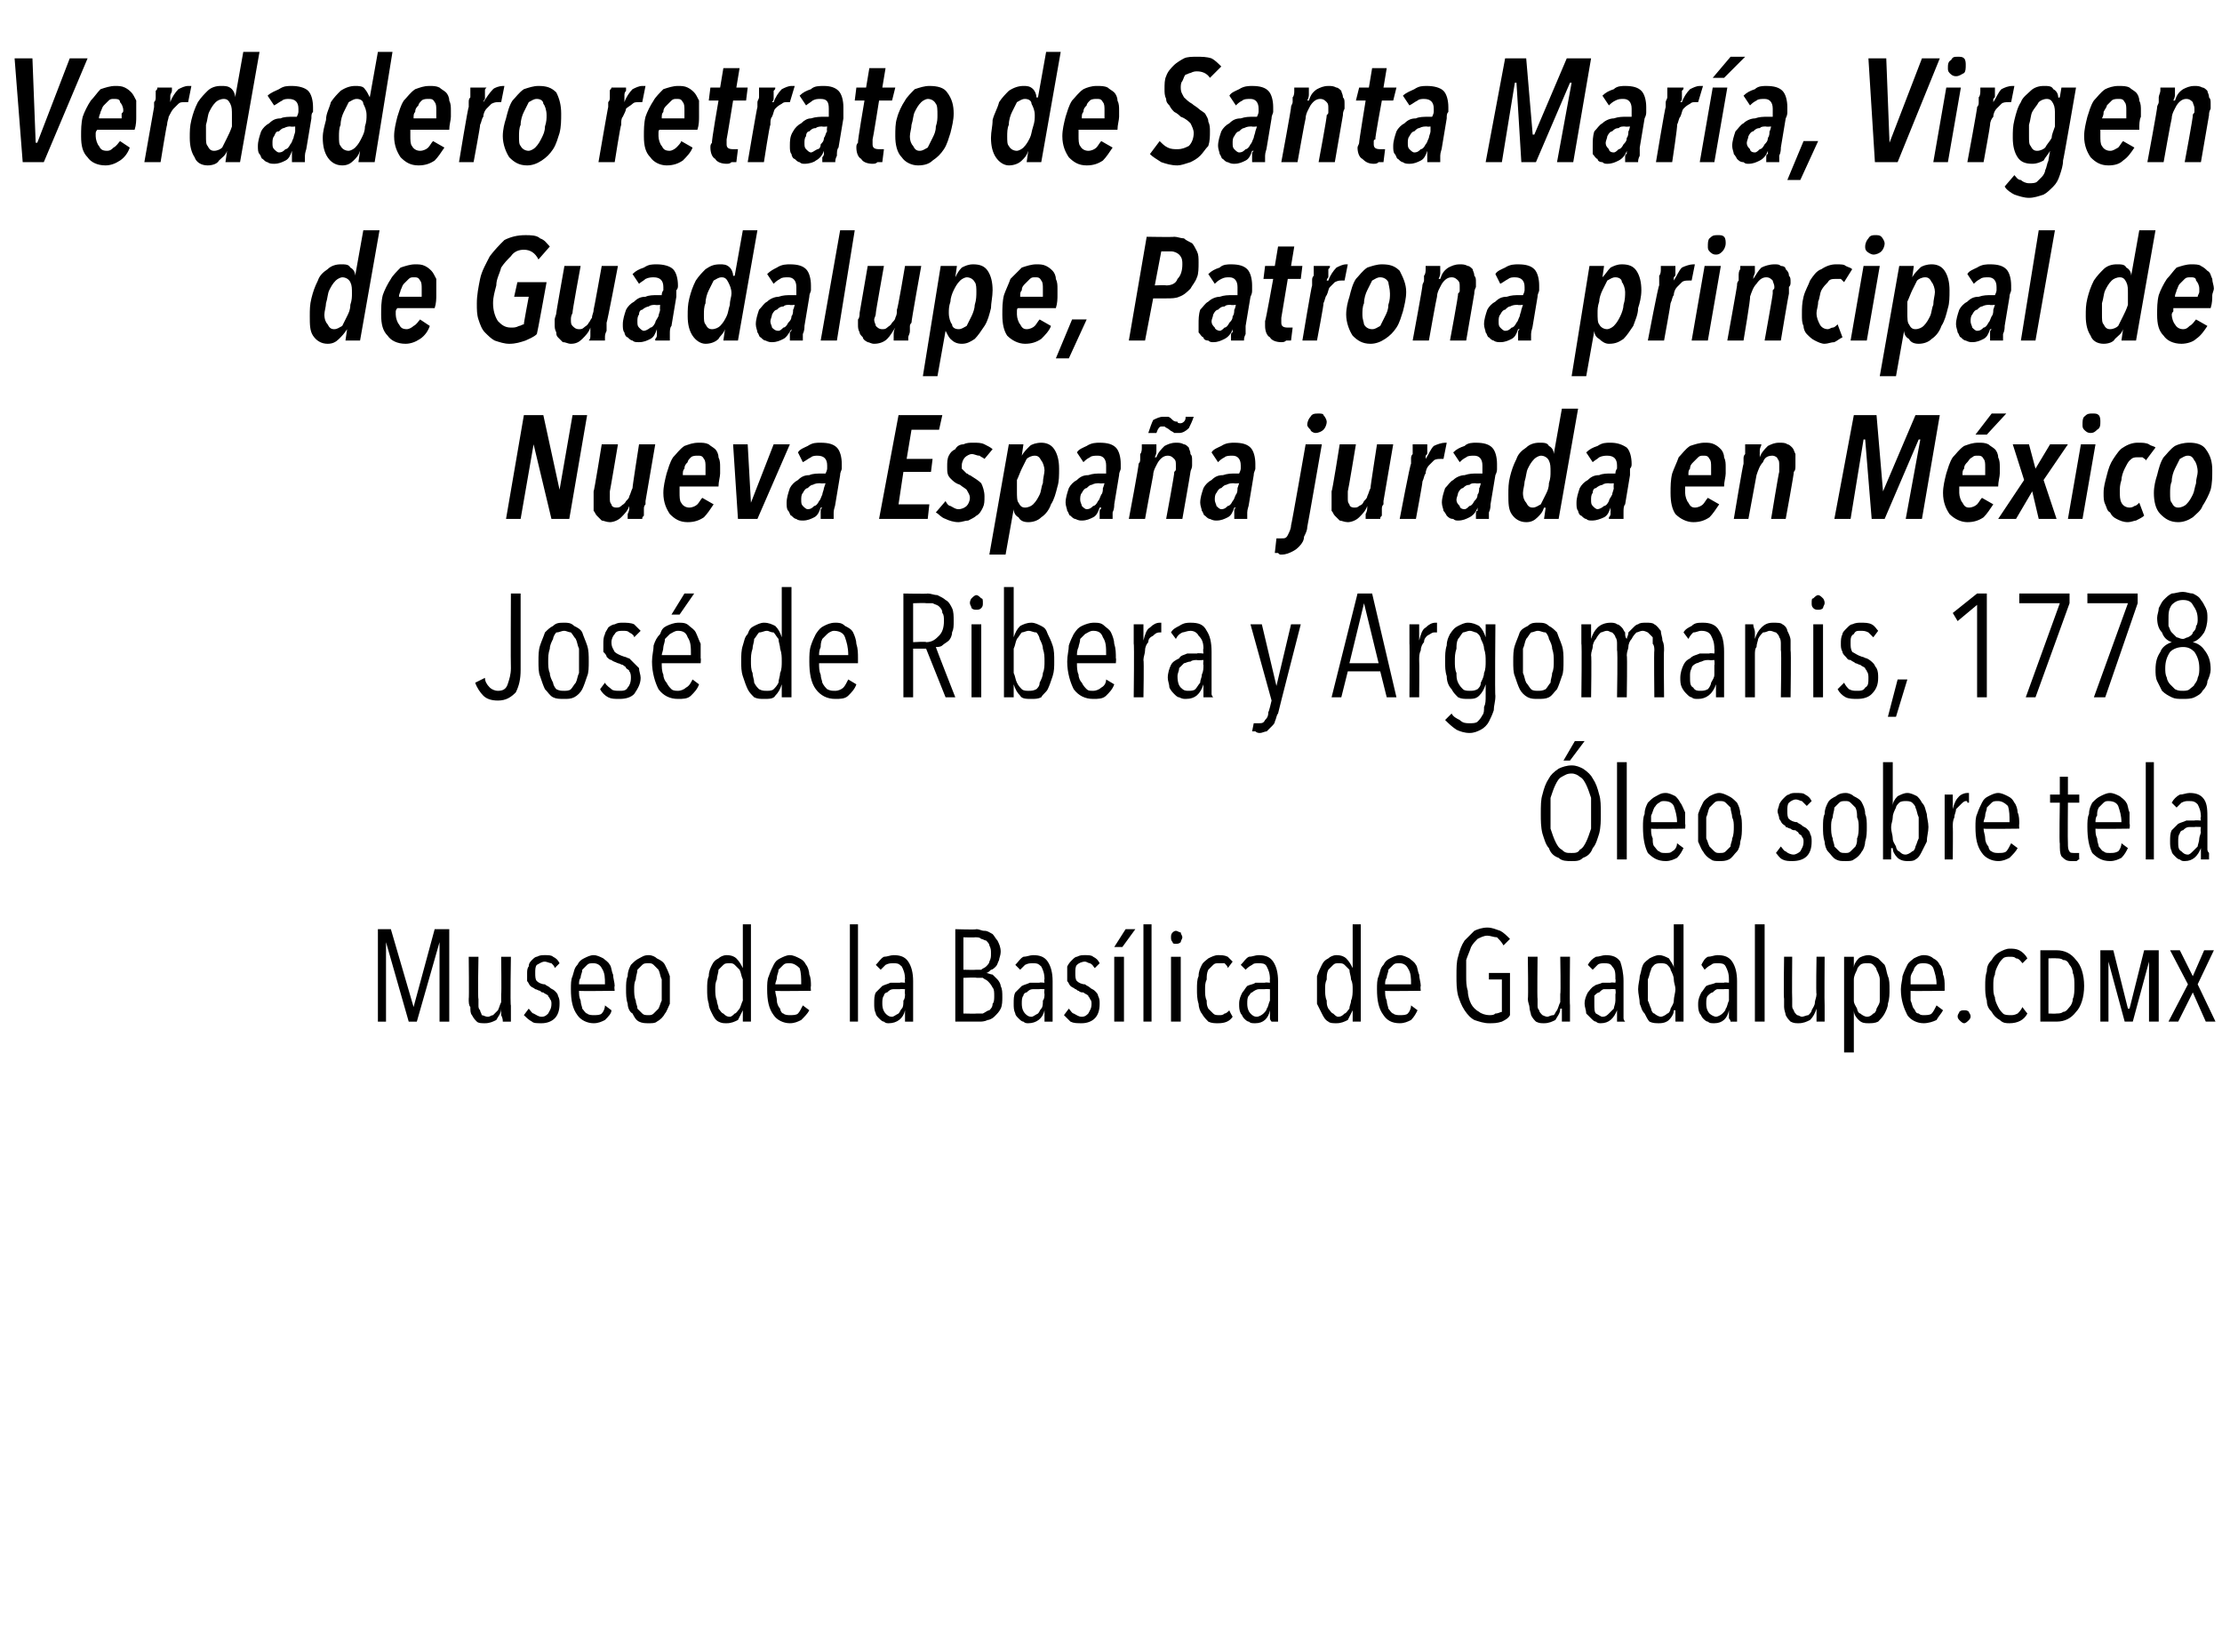 <?xml version="1.0" standalone="no"?><!DOCTYPE svg PUBLIC "-//W3C//DTD SVG 1.1//EN" "http://www.w3.org/Graphics/SVG/1.1/DTD/svg11.dtd"><svg xmlns="http://www.w3.org/2000/svg" version="1.1" width="137px" height="101.9px" viewBox="0 -1 137 101.9" style="top:-1px"><desc>Verdadero retrato de Santa María, Virgen de Guadalupe, Patrona principal de Nueva España jurada en México José de Rib</desc><defs/><g id="Polygon13453"><path d="m27.1 62v-4.9L25.7 62h-.5l-1.4-4.9v4.9h-.5v-5.7h.8l1.4 4.8l1.3-4.8h.9v5.7h-.6zm2.4-4s-.05 2.59 0 2.6v.4c0 .1 0 .2.1.3c0 .1.1.2.1.3c.1 0 .2.1.4.1c.1 0 .2-.1.3-.1l.3-.3c.1-.2.1-.3.2-.5v-.5c.03.02 0-2.3 0-2.3h.6s-.05 3 0 3v1h-.5c0-.1 0-.2-.1-.4v-.4c0 .3-.2.5-.3.7c-.2.1-.4.2-.7.2c-.2 0-.4 0-.5-.1c-.1-.1-.2-.2-.3-.4c-.1-.1-.1-.3-.1-.5c-.1-.1-.1-.3-.1-.5c.03-.01 0-2.6 0-2.6h.6zm4.7.7c0-.1-.1-.2-.2-.3c-.1 0-.3-.1-.4-.1c-.2 0-.3.1-.5.2c-.1.1-.1.3-.1.5c0 .2 0 .4.1.5c.1.1.3.2.5.2c.1.1.2.1.3.2c.1.1.2.1.3.2c.1.1.2.2.2.3c.1.2.1.3.1.5c0 .4-.1.7-.3.9c-.2.2-.5.3-.8.3c-.3 0-.5 0-.6-.1c-.2-.1-.4-.3-.5-.4l.3-.4c.1.1.2.3.3.3c.2.1.3.2.5.2c.2 0 .3-.1.4-.2c.1-.2.2-.3.2-.6c0-.1 0-.2-.1-.3c0-.1-.1-.1-.1-.2c-.1-.1-.2-.1-.3-.2c-.1 0-.1 0-.2-.1c-.1 0-.2-.1-.3-.1c-.1-.1-.2-.1-.3-.2c-.1-.1-.1-.2-.2-.3v-.5c0-.1 0-.3.1-.4c0-.2.1-.3.2-.4c.1-.1.2-.2.3-.2c.2-.1.3-.1.5-.1c.2 0 .4 0 .5.1c.2.1.3.2.4.4l-.3.3zm1.5 1.4c0 .2 0 .4.1.6c0 .2.1.4.1.5c.1.1.2.3.3.3c.1.1.3.1.4.1c.2 0 .4 0 .5-.1c.1-.1.2-.3.2-.5l.4.3c0 .2-.2.4-.4.6c-.2.1-.4.2-.7.2c-.4 0-.8-.2-1-.5c-.3-.4-.4-.9-.4-1.6c0-.3 0-.6.1-.8c.1-.3.1-.5.3-.7c.1-.2.2-.3.4-.4c.2-.1.4-.2.6-.2c.2 0 .4.1.6.2c.1.1.3.2.4.4c.1.1.1.4.2.6c0 .2.1.5.1.7c-.04.04 0 .3 0 .3c0 0-2.17.03-2.2 0zm1.6-.4c0-.4 0-.7-.2-1c-.1-.2-.3-.3-.5-.3c-.2 0-.3 0-.4.1l-.3.3c0 .2-.1.3-.1.5c-.1.1-.1.3-.1.4h1.6zm4 .3v.9c-.1.2-.2.5-.3.6c-.1.2-.3.4-.5.5c-.1.1-.3.1-.5.1c-.2 0-.4 0-.6-.1c-.2-.1-.3-.3-.4-.5c-.2-.1-.3-.4-.3-.6c-.1-.3-.1-.6-.1-.9c0-.3 0-.6.1-.8c0-.3.1-.5.2-.7c.2-.2.3-.3.5-.4c.2-.1.3-.2.6-.2c.2 0 .4.1.5.2c.2.1.4.2.5.4c.1.2.2.4.3.7v.8zm-.5 0v-.6c-.1-.2-.1-.4-.2-.6l-.3-.3c-.1-.1-.2-.1-.3-.1c-.2 0-.3 0-.4.1l-.3.3c0 .2-.1.4-.1.6c-.1.2-.1.4-.1.6c0 .2 0 .5.1.7c0 .2.1.3.1.5l.3.3c.1.1.2.1.4.1c.1 0 .2 0 .3-.1l.3-.3c.1-.2.1-.3.2-.5v-.7zm5 2v-.7s-.01-.01 0 0l-.3.6c-.2.1-.4.2-.7.2c-.2 0-.3 0-.5-.1c-.2-.1-.3-.3-.4-.5c-.1-.2-.2-.4-.2-.6c-.1-.3-.1-.6-.1-.9c0-.3 0-.6.1-.8c0-.3.1-.5.2-.7c.1-.2.2-.3.4-.4c.1-.1.3-.2.5-.2c.3 0 .5.1.6.2c.2.2.3.4.4.6c-.03 0 0 0 0 0V56h.5v6h-.5zm0-2v-.6c-.1-.2-.1-.4-.2-.6l-.3-.3c-.1-.1-.2-.1-.3-.1c-.2 0-.3 0-.4.1l-.3.3c0 .2-.1.4-.1.6c-.1.2-.1.4-.1.6c0 .2 0 .5.1.7c0 .2.1.3.1.5c.1.1.2.3.3.3c.1.1.2.2.4.2c.1 0 .2-.1.3-.2c.1 0 .2-.2.3-.3c.1-.2.1-.3.2-.5v-.7zm2 .1c0 .2.1.4.1.6c0 .2.1.4.2.5c0 .1.1.3.2.3c.1.1.3.1.4.1c.2 0 .4 0 .5-.1c.1-.1.2-.3.3-.5l.4.3c-.1.2-.3.4-.5.6c-.2.1-.4.2-.7.2c-.4 0-.8-.2-1-.5c-.3-.4-.4-.9-.4-1.6c0-.3 0-.6.1-.8c.1-.3.2-.5.3-.7c.1-.2.2-.3.4-.4c.2-.1.4-.2.6-.2c.2 0 .4.1.6.2c.2.1.3.2.4.4c.1.1.2.4.2.6c.1.2.1.5.1.7c-.03.04 0 .3 0 .3c0 0-2.16.03-2.2 0zm1.6-.4c0-.4 0-.7-.1-1c-.2-.2-.4-.3-.6-.3c-.2 0-.3 0-.4.1l-.3.3c0 .2-.1.3-.1.5c0 .1-.1.3-.1.4h1.6zm3 2.3v-6h.5v6h-.5zm3.4 0v-.7c-.1.5-.5.8-1 .8c-.1 0-.2 0-.3-.1c-.1 0-.2-.1-.3-.2c-.1-.1-.2-.2-.2-.3c-.1-.2-.1-.4-.1-.6c0-.3 0-.5.1-.7l.4-.4c.2-.1.3-.1.5-.2h.6c-.05-.03.3 0 .3 0c0 0-.03-.24 0-.2c0-.4-.1-.6-.2-.8c-.2-.2-.3-.2-.5-.2c-.2 0-.3 0-.5.1l-.3.3l-.3-.3c.2-.2.3-.4.5-.5c.2 0 .4-.1.6-.1c.4 0 .7.1.9.4c.2.3.3.7.3 1.2v2.5h-.5zm0-2s-.35-.02-.3 0h-.4c-.2 0-.3.1-.4.2c-.1 0-.2.1-.2.2c-.1.1-.1.3-.1.5c0 .3.1.5.2.6c.1.1.2.2.4.2c.1 0 .2-.1.4-.2c.1-.1.1-.2.2-.3c.1-.1.1-.3.1-.5c.1-.1.1-.3.1-.4c-.03-.04 0-.3 0-.3zm6 .5c0 .2 0 .5-.1.7c-.1.2-.2.3-.4.5c-.1.1-.3.2-.4.2c-.2.1-.4.1-.5.1h-1.5v-5.7s1.3.04 1.3 0c.2 0 .3.1.5.1c.2 0 .3.1.5.2c.1.1.2.3.3.4c.1.2.2.4.2.7c0 .2-.1.4-.1.5c-.1.2-.1.3-.2.4c-.1.1-.2.2-.3.2c-.1.1-.2.2-.3.2c.1 0 .3.1.4.1l.3.3c.1.1.2.3.2.4c.1.2.1.4.1.7zm-.7-2.7c0-.2 0-.3-.1-.5c0-.1-.1-.2-.2-.3c-.1 0-.2-.1-.3-.1c-.1-.1-.2-.1-.4-.1c.04.02-.7 0-.7 0v2s.76.02.8 0h.3c.1-.1.2-.1.3-.2c.1-.1.2-.2.2-.3c.1-.2.1-.3.1-.5zm.2 2.6c0-.2 0-.4-.1-.5c-.1-.2-.2-.3-.3-.4c-.1-.1-.2-.1-.3-.2h-.4c.04-.04-.8 0-.8 0v2.2s.84.02.8 0h.4c.2-.1.3-.2.4-.2c.1-.1.2-.2.2-.4c.1-.1.1-.3.1-.5zm3.1 1.6v-.7c-.1.5-.5.8-1 .8c-.1 0-.2 0-.3-.1c-.1 0-.2-.1-.3-.2c-.1-.1-.2-.2-.2-.3c-.1-.2-.1-.4-.1-.6c0-.3 0-.5.1-.7l.4-.4c.2-.1.3-.1.5-.2h.6c-.05-.03.3 0 .3 0c0 0-.04-.24 0-.2c0-.4-.1-.6-.2-.8c-.2-.2-.3-.2-.5-.2c-.2 0-.3 0-.5.1l-.3.3l-.3-.3c.2-.2.3-.4.5-.5c.2 0 .4-.1.6-.1c.4 0 .7.1.9.4c.2.3.3.7.3 1.2v2.5h-.5zm0-2s-.35-.02-.3 0h-.4c-.2 0-.3.1-.4.2c-.1 0-.2.1-.2.2c-.1.1-.1.3-.1.5c0 .3.1.5.2.6c.1.1.2.2.4.2c.1 0 .2-.1.4-.2c.1-.1.1-.2.2-.3c.1-.1.1-.3.1-.5c.1-.1.1-.3.1-.4c-.03-.04 0-.3 0-.3zm3.1-1.3c-.1-.1-.1-.2-.3-.3c-.1 0-.2-.1-.3-.1c-.2 0-.4.1-.5.2c-.1.1-.1.3-.1.5c0 .2 0 .4.1.5c.1.1.3.2.5.2c.1.1.2.1.3.2c.1.1.2.1.3.2c.1.1.2.2.2.3c.1.2.1.3.1.5c0 .4-.1.7-.3.9c-.2.2-.5.3-.8.3c-.3 0-.5 0-.7-.1l-.4-.4l.3-.4c.1.1.2.3.3.3c.2.1.3.2.5.2c.2 0 .3-.1.4-.2c.1-.2.2-.3.2-.6c0-.1 0-.2-.1-.3c0-.1-.1-.1-.1-.2c-.1-.1-.2-.1-.3-.2c-.1 0-.2 0-.3-.1c-.1 0-.1-.1-.2-.1c-.1-.1-.2-.1-.3-.2c-.1-.1-.1-.2-.2-.3v-.9c.1-.2.2-.3.3-.4c.1-.1.2-.2.3-.2c.2-.1.3-.1.5-.1c.2 0 .4 0 .5.1c.2.1.3.2.4.4l-.3.3zm1.2 3.3v-4h.6v4h-.6zm.5-4.6h-.5l.7-1.1h.6l-.8 1.1zm1.3 4.6v-6h.5v6h-.5zm2.4-5.2c0 .1-.1.2-.1.3c-.1.1-.2.1-.3.1c-.1 0-.2 0-.2-.1c-.1-.1-.1-.2-.1-.3c0-.1 0-.2.1-.3c0 0 .1-.1.2-.1c.1 0 .2.1.3.1c0 .1.1.2.1.3zm-.7 5.2v-4h.6v4h-.6zm3.8-.3c-.2.3-.5.4-.9.4c-.2 0-.4 0-.6-.1c-.1-.1-.3-.3-.4-.5c-.1-.1-.2-.4-.2-.6c-.1-.3-.1-.6-.1-.9c0-.3 0-.6.1-.8c0-.3.1-.5.2-.7c.1-.2.3-.3.4-.4c.2-.1.4-.2.6-.2c.2 0 .4 0 .6.1l.3.3l-.3.4c0-.1-.1-.2-.2-.3h-.4c-.1 0-.2 0-.3.1l-.3.3c-.1.2-.1.4-.1.6c-.1.2-.1.4-.1.6c0 .3 0 .5.1.7c0 .2 0 .3.1.5l.3.3c.1.1.2.1.4.1c.1 0 .2 0 .3-.1c.1 0 .2-.1.3-.2c-.03.01.2.4.2.4c0 0 .01.02 0 0zm2.4.3s-.1-.1-.1-.2v-.5c-.1.5-.4.8-.9.8c-.2 0-.3 0-.4-.1c-.1 0-.2-.1-.3-.2c-.1-.1-.1-.2-.2-.3c-.1-.2-.1-.4-.1-.6c0-.3.1-.5.2-.7c.1-.1.2-.3.3-.4c.2-.1.4-.1.5-.2h.6c-.03-.03.3 0 .3 0c0 0-.02-.24 0-.2c0-.4-.1-.6-.2-.8c-.1-.2-.3-.2-.5-.2c-.2 0-.3 0-.4.1c-.2.1-.3.2-.4.3l-.3-.3c.2-.2.3-.4.5-.5c.2 0 .4-.1.6-.1c.4 0 .7.1.9.4c.2.3.3.7.3 1.2v2.5h-.4zm-.1-2s-.33-.02-.3 0h-.4c-.1 0-.3.1-.4.2c-.1 0-.1.1-.2.2c-.1.1-.1.3-.1.5c0 .3.1.5.2.6c.1.1.2.2.4.2c.1 0 .3-.1.4-.2c.1-.1.2-.2.2-.3c.1-.1.1-.3.2-.5v-.7zm5.1 2v-.7s-.03-.01 0 0l-.3.6c-.2.1-.4.2-.7.2c-.2 0-.4 0-.5-.1c-.2-.1-.3-.3-.4-.5l-.3-.6v-1.7c.1-.3.2-.5.3-.7c.1-.2.2-.3.4-.4c.1-.1.3-.2.5-.2c.3 0 .5.1.6.2c.2.2.3.4.4.6c-.04 0 0 0 0 0V56h.5v6h-.5zm0-2c0-.2 0-.4-.1-.6c0-.2-.1-.4-.1-.6l-.3-.3c-.1-.1-.2-.1-.4-.1c-.1 0-.2 0-.3.1l-.3.3c-.1.2-.1.4-.1.6c-.1.2-.1.4-.1.6c0 .2 0 .5.1.7c0 .2 0 .3.1.5c.1.1.2.3.3.3c.1.1.2.2.3.2c.2 0 .3-.1.4-.2c.1 0 .2-.2.3-.3c0-.2.1-.3.1-.5c.1-.2.1-.5.1-.7zm2 .1c0 .2 0 .4.1.6c0 .2.1.4.1.5c.1.1.2.3.3.3c.1.1.3.1.4.1c.2 0 .4 0 .5-.1c.1-.1.2-.3.2-.5l.4.3c-.1.2-.2.4-.4.6c-.2.1-.4.2-.7.2c-.5 0-.8-.2-1-.5c-.3-.4-.4-.9-.4-1.6c0-.3 0-.6.1-.8c.1-.3.1-.5.3-.7c.1-.2.2-.3.4-.4c.2-.1.4-.2.6-.2c.2 0 .4.1.6.2c.1.1.3.2.4.4c.1.1.1.4.2.6c0 .2.1.5.1.7c-.04.04 0 .3 0 .3c0 0-2.18.03-2.2 0zm1.6-.4c0-.4 0-.7-.2-1c-.1-.2-.3-.3-.5-.3c-.2 0-.3 0-.4.1l-.3.3c0 .2-.1.3-.1.5c-.1.1-.1.3-.1.4h1.6zm6.1 1.9c-.1.2-.3.3-.5.4c-.3.1-.5.1-.8.1c-.3 0-.6-.1-.9-.2c-.2-.1-.4-.3-.6-.6c-.2-.3-.3-.6-.4-.9c-.1-.4-.1-.8-.1-1.2c0-.5 0-.9.1-1.2c.1-.4.2-.7.4-1l.6-.6c.2-.1.5-.2.8-.2c.3 0 .5.1.8.2c.2.1.4.3.6.5l-.4.4c-.1-.2-.3-.4-.4-.5c-.2 0-.4-.1-.6-.1c-.2 0-.4.1-.6.2c-.1.1-.3.3-.4.5c-.1.3-.2.5-.3.8v1c0 .3 0 .6.1.9c0 .3.1.6.2.8c.1.2.3.4.5.5c.1.1.4.2.6.2c.2 0 .3 0 .4-.1c.2 0 .3-.1.4-.1v-2h-.8v-.4h1.3v2.6s.03.05 0 0zm1.7-3.6s-.03 2.59 0 2.6v.4c0 .1 0 .2.1.3c0 .1.1.2.2.3c0 0 .2.1.3.1c.1 0 .2-.1.4-.1c.1-.1.1-.2.2-.3c.1-.2.1-.3.2-.5v-.5c.04.02 0-2.3 0-2.3h.6s-.03 3 0 3v1h-.5v-.8h-.1c0 .3-.2.5-.3.7c-.2.1-.4.2-.7.2c-.2 0-.3 0-.5-.1c-.1-.1-.2-.2-.3-.4c0-.1-.1-.3-.1-.5c0-.1-.1-.3-.1-.5c.04-.01 0-2.6 0-2.6h.6zm4.9 4v-.7c-.2.5-.5.8-1 .8c-.1 0-.2 0-.3-.1c-.1 0-.2-.1-.3-.2l-.3-.3c0-.2-.1-.4-.1-.6c0-.3.1-.5.2-.7c.1-.1.2-.3.4-.4c.1-.1.3-.1.5-.2h.5c.02-.03.3 0 .3 0c0 0 .03-.24 0-.2c0-.4 0-.6-.2-.8c-.1-.2-.3-.2-.5-.2c-.1 0-.3 0-.4.1l-.3.3l-.3-.3c.1-.2.3-.4.5-.5c.2 0 .4-.1.6-.1c.4 0 .7.1.9.4c.1.3.2.7.2 1.2v2.3c0 .1.1.2.1.2h-.5zm-.1-2s-.28-.02-.3 0h-.4c-.1 0-.2.1-.3.2c-.1 0-.2.1-.3.2v.5c0 .3 0 .5.1.6c.2.1.3.2.4.2c.2 0 .3-.1.4-.2l.3-.3c0-.1.1-.3.1-.5v-.4c.04-.04 0-.3 0-.3zm3.7 2v-.7h-.1c0 .2-.1.4-.3.6c-.1.1-.3.2-.6.2c-.2 0-.4 0-.6-.1c-.1-.1-.2-.3-.3-.5c-.2-.2-.2-.4-.3-.6c0-.3-.1-.6-.1-.9c0-.3.1-.6.1-.8c.1-.3.1-.5.2-.7c.1-.2.3-.3.4-.4c.2-.1.4-.2.6-.2c.2 0 .4.1.6.2c.1.2.3.4.3.6c.02 0 0 0 0 0V56h.6v6h-.5zm0-2c0-.2-.1-.4-.1-.6c0-.2-.1-.4-.2-.6c0-.1-.1-.2-.2-.3c-.1-.1-.3-.1-.4-.1c-.1 0-.3 0-.4.1c-.1.1-.2.2-.2.3c-.1.2-.1.4-.2.6v1.3c.1.2.1.3.2.5c0 .1.1.3.2.3c.1.1.3.2.4.2c.1 0 .3-.1.4-.2c.1 0 .2-.2.2-.3c.1-.2.2-.3.2-.5c0-.2.1-.5.1-.7zm3.4 2s0-.1-.1-.2v-.5c-.1.5-.4.8-.9.8c-.2 0-.3 0-.4-.1c-.1 0-.2-.1-.3-.2c-.1-.1-.1-.2-.2-.3c-.1-.2-.1-.4-.1-.6c0-.3.1-.5.2-.7c.1-.1.2-.3.3-.4c.2-.1.4-.1.6-.2h.5c-.02-.03.3 0 .3 0v-.2c0-.4-.1-.6-.2-.8c-.1-.2-.3-.2-.5-.2c-.2 0-.3 0-.4.1c-.2.1-.3.2-.4.3l-.2-.3c.1-.2.2-.4.4-.5c.2 0 .4-.1.6-.1c.4 0 .7.1.9.4c.2.3.3.7.3 1.2v2.5h-.4zm-.1-2s-.32-.02-.3 0h-.4c-.1 0-.2.1-.3.2c-.1 0-.2.1-.3.2c-.1.1-.1.3-.1.5c0 .3.1.5.2.6c.1.1.3.2.4.2c.1 0 .3-.1.4-.2c.1-.1.2-.2.2-.3c.1-.1.1-.3.2-.5v-.7zm1.6 2v-6h.6v6h-.6zm2.3-4s-.02 2.59 0 2.6v.4c0 .1 0 .2.1.3c0 .1.1.2.2.3c.1 0 .2.1.3.1c.1 0 .3-.1.4-.1c.1-.1.2-.2.2-.3c.1-.2.2-.3.2-.5c0-.1.1-.3.1-.5c-.04.02 0-2.3 0-2.3h.5s-.02 3 0 3v1h-.5v-.8c-.1.3-.2.5-.4.7c-.2.1-.4.2-.7.2c-.2 0-.3 0-.5-.1c-.1-.1-.2-.2-.3-.4c0-.1-.1-.3-.1-.5v-.5c-.04-.01 0-2.6 0-2.6h.5zm6 2c0 .3 0 .6-.1.9c0 .2-.1.4-.2.6c-.1.2-.3.4-.4.5c-.2.1-.4.1-.6.1c-.2 0-.4 0-.6-.2c-.1-.1-.3-.3-.3-.6c-.02.02 0 0 0 0v2.6h-.6V58h.6v.7s-.02.04 0 0c0-.2.1-.4.3-.6c.1-.1.4-.2.6-.2c.2 0 .4.1.6.2l.4.4c.1.2.1.4.2.7c.1.2.1.5.1.8zm-.6 0v-.6c0-.2-.1-.4-.2-.6c0-.1-.1-.2-.2-.3c-.1-.1-.2-.1-.4-.1c-.1 0-.3 0-.4.1c-.1.1-.2.2-.2.3c-.1.2-.2.4-.2.6v1.3c0 .2.1.3.2.5c0 .1.1.3.2.3c.1.1.3.2.4.2c.2 0 .3-.1.4-.2c.1 0 .2-.2.2-.3c.1-.2.2-.3.2-.5v-.7zm1.9.1v.6c.1.2.1.4.2.5c.1.1.1.3.3.3c.1.1.2.1.3.1c.2 0 .4 0 .5-.1c.1-.1.2-.3.3-.5l.4.3c-.1.2-.3.4-.4.6c-.2.1-.5.2-.8.2c-.4 0-.8-.2-1-.5c-.2-.4-.4-.9-.4-1.6c0-.3.1-.6.1-.8c.1-.3.2-.5.3-.7c.1-.2.3-.3.4-.4c.2-.1.4-.2.6-.2c.3 0 .5.1.6.2c.2.1.3.2.4.4c.1.1.2.4.2.6c.1.2.1.5.1.7v.3s-2.14.03-2.1 0zm1.6-.4c0-.4-.1-.7-.2-1c-.1-.2-.3-.3-.6-.3c-.1 0-.3 0-.4.1c-.1.1-.2.2-.2.3c-.1.2-.2.3-.2.5v.4h1.6zm2.1 2c0 .1-.1.2-.1.2c-.1.1-.2.2-.3.2c-.1 0-.2-.1-.3-.2c0 0-.1-.1-.1-.2c0-.2.1-.2.1-.3c.1-.1.2-.1.3-.1c.1 0 .2 0 .3.1c0 .1.1.1.1.3zm3.5-.2c-.2.4-.6.6-1.1.6c-.2 0-.4 0-.6-.2c-.2-.1-.4-.3-.5-.5c-.2-.2-.3-.4-.3-.7c-.1-.3-.1-.6-.1-.9c0-.3 0-.6.1-.9c0-.3.1-.5.3-.7c.1-.2.3-.4.5-.5c.2-.1.4-.2.6-.2c.2 0 .4 0 .6.1c.2.1.4.3.5.5l-.3.3c-.1-.1-.2-.3-.4-.3c-.1-.1-.2-.1-.4-.1c-.1 0-.3 0-.4.1c-.1.1-.2.2-.3.4c-.1.2-.2.4-.2.6c-.1.2-.1.4-.1.7c0 .3 0 .5.1.7c0 .2.1.4.2.6c.1.2.2.3.3.4c.1.1.3.1.5.1c.1 0 .2 0 .4-.1c.1-.1.2-.2.3-.4c-.01.02.3.4.3.4c0 0 .04-.04 0 0zm3.5-1.7c0 .7-.2 1.3-.5 1.6c-.3.4-.7.6-1.2.6h-1v-4.4h1c.5 0 .9.2 1.2.6c.3.3.5.9.5 1.6zm-.6 0c0-.3 0-.6-.1-.8c0-.2-.1-.4-.2-.5c-.1-.2-.2-.3-.4-.3c-.1-.1-.3-.1-.4-.1c-.02-.02-.5 0-.5 0v3.4s.48.02.5 0c.1 0 .3 0 .4-.1c.2 0 .3-.2.4-.3c.1-.1.2-.3.2-.5c.1-.2.1-.5.1-.8zm4.6 2.2v-3.7l-1 3.7h-.5l-1-3.7v3.7h-.5v-4.4h.8l.9 3.6h.1l.9-3.6h.9v4.4h-.6zm3.5 0l-.8-1.8l-.9 1.8h-.6l1.2-2.3l-1.1-2.1h.6l.8 1.6l.7-1.6h.6l-1 2.1l1.1 2.3h-.6z" stroke="none" fill="#000"/></g><g id="Polygon13452"><path d="m98.7 49.2c0 .4 0 .8-.1 1.2c-.1.3-.2.7-.4.9c-.1.3-.3.5-.6.6c-.2.2-.4.2-.7.2c-.3 0-.6 0-.8-.2c-.3-.1-.5-.3-.6-.6c-.2-.2-.3-.6-.4-.9c-.1-.4-.1-.8-.1-1.2c0-.5 0-.9.1-1.2c.1-.4.2-.7.4-1c.1-.2.3-.4.6-.6c.2-.1.5-.2.8-.2c.3 0 .5.1.7.2c.3.2.5.4.6.6c.2.3.3.6.4 1c.1.3.1.7.1 1.2zm-.6 0v-1c-.1-.3-.2-.6-.3-.8c-.1-.2-.2-.4-.4-.5c-.1-.1-.3-.2-.5-.2c-.3 0-.4.1-.6.2c-.2.1-.3.3-.4.5c-.1.2-.2.5-.3.8v1.9c.1.3.2.6.3.8c.1.2.2.4.4.5c.2.2.3.2.6.2c.2 0 .4 0 .5-.2c.2-.1.3-.3.4-.5c.1-.2.2-.5.3-.8v-.9zm-1.3-3.3h-.4l.7-1.2h.6l-.9 1.2zm2.9 6.1v-6h.6v6h-.6zm2.1-1.9c0 .2 0 .4.1.6c0 .2 0 .4.1.5c.1.1.2.3.3.3c.1.1.2.1.4.1c.2 0 .3 0 .4-.1c.2-.1.3-.3.3-.5l.4.3c-.1.2-.2.4-.4.6c-.2.1-.4.2-.7.2c-.5 0-.8-.2-1.1-.5c-.2-.4-.3-.9-.3-1.6c0-.3 0-.6.1-.8c0-.3.1-.5.2-.7c.2-.2.3-.3.5-.4c.2-.1.3-.2.6-.2c.2 0 .4.1.6.2c.1.1.2.2.3.4c.1.1.2.4.3.6v.7c.03.04 0 .3 0 .3c0 0-2.1.03-2.1 0zm1.6-.4c0-.4-.1-.7-.2-1c-.1-.2-.3-.3-.6-.3c-.1 0-.2 0-.3.1c-.2.1-.2.2-.3.3c-.1.2-.1.3-.2.5v.4h1.6zm4 .3c0 .3 0 .6-.1.9c0 .2-.1.5-.2.6c-.2.2-.3.4-.5.5c-.2.1-.4.1-.6.1c-.2 0-.4 0-.5-.1c-.2-.1-.4-.3-.5-.5c-.1-.1-.2-.4-.3-.6v-1.7c.1-.3.2-.5.3-.7c.1-.2.3-.3.4-.4c.2-.1.4-.2.6-.2c.2 0 .4.1.6.2c.2.1.3.2.5.4c.1.2.2.4.2.7c.1.2.1.5.1.8zm-.5 0c0-.2 0-.4-.1-.6c0-.2-.1-.4-.1-.6l-.3-.3c-.1-.1-.2-.1-.4-.1c-.1 0-.2 0-.3.1l-.3.3c-.1.2-.1.4-.2.6v1.3c.1.2.1.3.2.5l.3.3c.1.1.2.1.3.1c.2 0 .3 0 .4-.1l.3-.3c0-.2.1-.3.1-.5c.1-.2.1-.5.1-.7zm4.5-1.3l-.3-.3c-.1 0-.2-.1-.4-.1c-.1 0-.3.1-.4.2c-.1.1-.1.3-.1.5c0 .2 0 .4.1.5c.1.1.3.2.5.2c.1.1.2.1.3.2c.1.1.2.1.3.2c.1.1.2.2.2.3c.1.2.1.3.1.5c0 .4-.1.7-.3.9c-.2.2-.5.3-.9.3c-.2 0-.4 0-.6-.1c-.2-.1-.3-.3-.4-.4l.3-.4c.1.1.2.3.3.3c.1.1.3.2.5.2c.1 0 .3-.1.4-.2c.1-.2.2-.3.2-.6c0-.1 0-.2-.1-.3c0-.1-.1-.1-.2-.2c0-.1-.1-.1-.2-.2c-.1 0-.2 0-.3-.1c-.1 0-.2-.1-.3-.1c0-.1-.1-.1-.2-.2c-.1-.1-.1-.2-.2-.3c0-.2-.1-.3-.1-.5c0-.1.1-.3.1-.4c.1-.2.2-.3.3-.4c.1-.1.2-.2.3-.2c.1-.1.3-.1.4-.1c.3 0 .5 0 .6.1c.2.1.3.2.4.4l-.3.3zm3.7 1.3c0 .3 0 .6-.1.9c0 .2-.1.5-.2.6c-.1.2-.3.4-.5.5c-.1.1-.3.1-.5.1c-.3 0-.4 0-.6-.1c-.2-.1-.3-.3-.5-.5c-.1-.1-.2-.4-.2-.6c-.1-.3-.1-.6-.1-.9c0-.3 0-.6.1-.8c0-.3.1-.5.2-.7c.1-.2.3-.3.5-.4c.1-.1.3-.2.6-.2c.2 0 .4.1.5.2c.2.1.4.2.5.4c.1.2.2.4.2.7c.1.2.1.5.1.8zm-.5 0c0-.2 0-.4-.1-.6c0-.2 0-.4-.1-.6l-.3-.3c-.1-.1-.2-.1-.3-.1c-.2 0-.3 0-.4.1l-.3.3c0 .2-.1.4-.1.6c-.1.2-.1.4-.1.6c0 .2 0 .5.1.7c0 .2.1.3.1.5l.3.3c.1.1.2.1.4.1c.1 0 .2 0 .3-.1l.3-.3c.1-.2.1-.3.1-.5c.1-.2.1-.5.1-.7zm4.3 0c0 .3-.1.6-.1.9l-.3.6c-.1.2-.2.4-.4.5c-.1.1-.3.1-.5.1c-.3 0-.5-.1-.6-.2c-.2-.2-.3-.4-.3-.6h-.1v.7h-.5v-6h.6v2.7s-.03.01 0 0c0-.2.1-.4.3-.6c.2-.1.4-.2.6-.2c.2 0 .4.1.6.2c.1.1.2.2.3.4c.2.2.2.4.3.7c0 .2.1.5.1.8zm-.6 0v-.6c-.1-.2-.1-.4-.2-.6c0-.1-.1-.2-.2-.3c-.1-.1-.3-.1-.4-.1c-.1 0-.3 0-.4.1c-.1.1-.2.2-.2.3c-.1.2-.2.4-.2.6c0 .2-.1.4-.1.6c0 .3.1.5.1.7c0 .2.1.3.2.5c0 .1.1.3.2.3c.1.1.2.2.4.2c.1 0 .3-.1.4-.2c.1 0 .2-.2.2-.3c.1-.2.1-.3.2-.5v-.7zm2.1-1.1c.1-.4.2-.6.4-.8c.1-.1.3-.2.5-.2h.1v.6h-.1c0-.1 0-.1-.1-.1c-.1 0-.2.1-.3.2l-.3.3c0 .2-.1.3-.1.5c-.1.2-.1.4-.1.6c.02-.02 0 2 0 2h-.5v-4h.5v.9s.02 0 0 0zm1.9 1.2c0 .2.1.4.1.6c0 .2.1.4.2.5c0 .1.1.3.2.3c.1.1.3.1.4.1c.2 0 .4 0 .5-.1c.1-.1.2-.3.3-.5l.4.3c-.1.2-.3.4-.5.6c-.2.1-.4.2-.7.2c-.4 0-.8-.2-1-.5c-.3-.4-.4-.9-.4-1.6c0-.3 0-.6.1-.8c.1-.3.2-.5.3-.7c.1-.2.2-.3.4-.4c.2-.1.4-.2.6-.2c.2 0 .4.1.6.2c.2.1.3.2.4.4c.1.1.2.4.2.6c.1.2.1.5.1.7c-.02.04 0 .3 0 .3c0 0-2.16.03-2.2 0zm1.6-.4c0-.4 0-.7-.1-1c-.2-.2-.4-.3-.6-.3c-.2 0-.3 0-.4.1l-.3.3c0 .2-.1.3-.1.5c0 .1-.1.3-.1.4h1.6zm4.3 2.3c-.1 0-.1.1-.2.1h-.3c-.3 0-.4-.1-.6-.3c-.1-.2-.1-.4-.1-.8c-.04.05 0-2.5 0-2.5h-.6v-.5h.6v-1.1h.5v1.1h.7v.5h-.7s-.02 2.45 0 2.5c0 .2 0 .4.1.5c0 .1.2.1.3.1h.3c-.02-.02 0 .4 0 .4zm1-1.9c0 .2 0 .4.1.6c0 .2.1.4.1.5c.1.1.2.3.3.3c.1.1.2.1.4.1c.2 0 .3 0 .5-.1c.1-.1.2-.3.2-.5l.4.3c-.1.2-.2.4-.4.6c-.2.1-.4.2-.7.2c-.5 0-.8-.2-1.1-.5c-.2-.4-.3-.9-.3-1.6c0-.3 0-.6.1-.8c0-.3.1-.5.2-.7c.2-.2.3-.3.5-.4c.2-.1.4-.2.6-.2c.2 0 .4.1.6.2c.1.1.3.2.4.4c.1.1.1.4.2.6v.7c.04.04 0 .3 0 .3c0 0-2.1.03-2.1 0zm1.6-.4c0-.4-.1-.7-.2-1c-.1-.2-.3-.3-.6-.3c-.1 0-.2 0-.3.1l-.3.3c-.1.2-.1.3-.1.5c-.1.1-.1.3-.1.4h1.6zm1.5 2.3v-6h.5v6h-.5zm3.4 0v-.7c-.2.5-.5.8-1 .8c-.1 0-.2 0-.3-.1c-.1 0-.2-.1-.3-.2c-.1-.1-.2-.2-.2-.3c-.1-.2-.1-.4-.1-.6c0-.3 0-.5.1-.7l.4-.4c.2-.1.3-.1.5-.2h.5c.04-.03.4 0 .4 0c0 0-.05-.24 0-.2c0-.4-.1-.6-.2-.8c-.2-.2-.3-.2-.6-.2c-.1 0-.2 0-.4.1l-.3.3l-.3-.3c.1-.2.3-.4.5-.5c.2 0 .4-.1.6-.1c.4 0 .7.1.9.4c.2.3.2.7.2 1.2v1.9s0 .1.1.2v.4h-.5zm0-2s-.36-.02-.4 0h-.3c-.2 0-.3.1-.4.2c-.1 0-.2.1-.2.2c-.1.1-.1.3-.1.5c0 .3 0 .5.2.6c.1.1.2.2.4.2c.1 0 .2-.1.3-.2l.3-.3c0-.1.1-.3.1-.5c0-.1.1-.3.1-.4c-.04-.04 0-.3 0-.3z" stroke="none" fill="#000"/></g><g id="Polygon13451"><path d="m32.1 40.3c0 .6-.1 1-.3 1.4c-.3.3-.6.5-1.1.5c-.4 0-.7-.1-.9-.3c-.2-.2-.4-.5-.5-.8l.6-.3c0 .2.1.4.3.6c.1.1.3.2.5.2c.3 0 .5-.1.6-.4c.1-.3.2-.6.2-1c-.02-.04 0-4.6 0-4.6h.6v4.7s.01-.05 0 0zm4.2-.5c0 .3 0 .7-.1.9c-.1.3-.2.6-.3.8c-.1.2-.3.4-.5.5c-.2.1-.4.1-.6.1c-.3 0-.5 0-.7-.1c-.2-.1-.3-.3-.5-.5c-.1-.2-.2-.5-.3-.8c-.1-.2-.1-.6-.1-.9c0-.4 0-.7.1-1c.1-.3.2-.5.3-.8c.2-.2.3-.3.5-.4c.2-.2.4-.2.7-.2c.2 0 .4 0 .6.2c.2.1.4.2.5.4c.1.3.2.5.3.8c.1.3.1.6.1 1zm-.6 0v-.8c-.1-.2-.1-.4-.2-.6c-.1-.1-.2-.3-.3-.4c-.1 0-.3-.1-.4-.1c-.2 0-.3.1-.5.1c-.1.1-.2.3-.2.4c-.1.2-.2.4-.2.6c-.1.3-.1.5-.1.8c0 .2 0 .5.1.7c0 .2.1.4.2.6c0 .1.1.3.2.4c.2.1.3.1.5.1c.1 0 .3 0 .4-.1c.1-.1.2-.3.3-.4c.1-.2.1-.4.2-.6v-.7zm3.4-1.5c0-.1-.1-.2-.3-.3c-.1-.1-.2-.1-.4-.1c-.2 0-.4 0-.5.2c-.1.1-.2.3-.2.5c0 .3.1.4.2.6c.1.1.3.2.6.3c.1 0 .2.1.3.1l.3.3l.3.3c0 .2.1.4.1.6c0 .4-.2.7-.4 1c-.2.2-.5.3-.9.3c-.3 0-.5 0-.7-.1c-.2-.1-.4-.3-.5-.5l.3-.4c.1.2.3.3.4.4c.1.1.3.1.5.1c.2 0 .4 0 .5-.2c.1-.1.2-.3.2-.6c0-.1 0-.3-.1-.4c0-.1-.1-.1-.2-.2c0-.1-.1-.1-.2-.2c-.1 0-.2-.1-.3-.1c-.2-.1-.3-.1-.4-.2c-.1 0-.2-.1-.3-.2c0-.1-.1-.2-.2-.3v-.5c0-.2 0-.4.1-.6c0-.1.1-.2.2-.4c.1-.1.3-.2.4-.2c.2-.1.3-.1.5-.1c.2 0 .5 0 .7.1l.4.4l-.4.4zm1.7 1.6c0 .2 0 .5.1.7c0 .2.1.4.2.5c.1.2.2.3.3.4c.1.1.3.1.4.1c.2 0 .4-.1.5-.2c.2-.1.3-.3.4-.5l.4.3c-.1.3-.3.5-.5.7c-.2.2-.5.2-.8.2c-.5 0-.9-.2-1.2-.6c-.2-.4-.4-1-.4-1.7c0-.4.1-.7.1-1c.1-.3.2-.5.4-.7c.1-.3.2-.4.4-.5c.2-.1.5-.2.7-.2c.3 0 .5 0 .7.2c.1.1.3.2.4.4c.1.2.2.5.3.7v.9c.03-.03 0 .3 0 .3h-2.4zm1.8-.5c0-.5 0-.8-.2-1.1c-.1-.3-.3-.4-.6-.4c-.2 0-.3.1-.5.2l-.3.3c0 .2-.1.4-.1.5c0 .2-.1.4-.1.5h1.8zm-.7-2.5h-.5l.8-1.3h.6l-.9 1.3zm6.3 5.1v-.8s-.01 0 0 0c-.1.3-.2.5-.4.7c-.1.2-.4.2-.7.2c-.2 0-.4 0-.6-.1c-.2-.2-.3-.3-.4-.5c-.1-.2-.2-.5-.3-.8c-.1-.3-.1-.6-.1-.9c0-.4 0-.7.1-1c.1-.3.1-.5.3-.7c.1-.3.2-.4.4-.5c.2-.1.4-.2.6-.2c.3 0 .5.1.7.2c.2.2.3.4.4.7c-.03-.01 0 0 0 0v-3.1h.6v6.8h-.6zm0-2.2c0-.3 0-.5-.1-.8c0-.2-.1-.4-.1-.6c-.1-.1-.2-.3-.3-.4c-.2 0-.3-.1-.4-.1c-.2 0-.3.1-.5.1c-.1.1-.2.3-.3.4c0 .2-.1.4-.1.6c-.1.3-.1.5-.1.8c0 .2 0 .5.1.7c0 .2.1.4.1.6c.1.2.2.3.3.4c.2.1.3.1.5.1c.1 0 .3 0 .4-.1c.1-.1.2-.2.3-.4c0-.2.1-.4.1-.6c.1-.2.1-.5.1-.7zm2.3.1c0 .2 0 .5.1.7c0 .2.1.4.1.5c.1.2.2.3.3.4c.2.1.3.1.5.1c.2 0 .4-.1.5-.2c.1-.1.2-.3.3-.5l.5.3c-.1.3-.3.5-.5.7c-.2.2-.5.2-.8.2c-.5 0-.9-.2-1.2-.6c-.3-.4-.4-1-.4-1.7c0-.4 0-.7.1-1c.1-.3.2-.5.3-.7c.2-.3.3-.4.5-.5c.2-.1.4-.2.7-.2c.2 0 .4 0 .6.2c.2.1.4.2.5.4c.1.2.2.5.2.7c.1.3.1.6.1.9v.3h-2.4zm1.8-.5c0-.5-.1-.8-.2-1.1c-.1-.3-.4-.4-.7-.4c-.1 0-.3.1-.4.2l-.3.3c-.1.2-.1.4-.1.5c-.1.2-.1.4-.1.5h1.8zm6 2.6l-1.2-3h-.8v3h-.6v-6.4s1.51.03 1.5 0c.2 0 .4.1.6.1c.2.1.4.2.5.3c.2.1.3.3.4.5c.1.2.1.5.1.8c0 .3 0 .5-.1.7c0 .2-.1.4-.2.5c-.1.1-.3.2-.4.3c-.1.1-.3.1-.4.1c0 .04 1.2 3.1 1.2 3.1h-.6zm-.1-4.7c0-.2 0-.4-.1-.5c0-.2-.1-.3-.2-.4c-.1-.1-.2-.1-.4-.2h-.4c.01-.03-.8 0-.8 0v2.4s.84-.05.8 0c.4 0 .6-.2.8-.4c.2-.2.3-.5.3-.9zm2.4-1.1c0 .1 0 .2-.1.3c-.1.1-.2.1-.3.1c-.1 0-.2 0-.3-.1c0-.1-.1-.2-.1-.3c0-.2.1-.3.1-.3c.1-.1.2-.2.3-.2c.1 0 .2.1.3.2c.1 0 .1.1.1.3zm-.7 5.8v-4.5h.6v4.5h-.6zm5.1-2.2c0 .3 0 .6-.1.9c-.1.3-.2.6-.3.8c-.1.2-.3.3-.4.5c-.2.1-.4.1-.6.1c-.3 0-.6 0-.7-.2c-.2-.2-.3-.4-.4-.7v.8h-.6v-6.8h.6v3.1s.01 0 0 0c.1-.3.2-.5.4-.7c.2-.1.4-.2.7-.2c.2 0 .4.1.6.2c.2.1.3.2.4.5c.1.2.2.4.3.7c.1.3.1.6.1 1zm-.6 0c0-.3 0-.5-.1-.8c0-.2-.1-.4-.2-.6c0-.1-.1-.3-.2-.4c-.2 0-.3-.1-.5-.1c-.1 0-.3.1-.4.1c-.1.1-.2.3-.3.4c-.1.2-.1.4-.2.6v1.5c.1.2.1.4.2.6c.1.2.2.3.3.4c.1.1.3.1.4.1c.2 0 .3 0 .5-.1c.1-.1.2-.2.2-.4c.1-.2.2-.4.2-.6c.1-.2.1-.5.1-.7zm2 .1c0 .2 0 .5.1.7c0 .2.1.4.2.5c.1.2.2.3.3.4c.1.1.2.1.4.1c.2 0 .4-.1.5-.2c.2-.1.3-.3.3-.5l.5.3c-.1.3-.3.5-.5.7c-.2.2-.5.2-.8.2c-.5 0-.9-.2-1.2-.6c-.2-.4-.4-1-.4-1.7c0-.4.1-.7.1-1c.1-.3.2-.5.3-.7c.2-.3.3-.4.5-.5c.2-.1.5-.2.7-.2c.3 0 .5 0 .7.2c.1.1.3.2.4.4c.1.2.2.5.2.7c.1.3.1.6.1.9c.03-.03 0 .3 0 .3h-2.4zm1.8-.5c0-.5 0-.8-.2-1.1c-.1-.3-.3-.4-.6-.4c-.2 0-.3.1-.5.2l-.3.3c0 .2-.1.4-.1.5c-.1.2-.1.4-.1.5h1.8zm2.3-.9c.1-.4.2-.7.4-.8c.2-.2.4-.3.6-.3h.1v.6h-.1c-.2 0-.3.1-.4.2c-.2.1-.3.2-.3.4c-.1.1-.2.3-.2.5c0 .2-.1.4-.1.6c.04.02 0 2.3 0 2.3h-.6s.04-3.34 0-3.3v-1.2h.6v1c.02.01 0 0 0 0c0 0 .04.01 0 0zm3.7 3.5v-.8c-.2.6-.5.9-1.1.9c-.1 0-.2 0-.4-.1c-.1 0-.2-.1-.3-.2c-.1-.1-.2-.2-.3-.4c0-.2-.1-.4-.1-.6c0-.3.1-.6.2-.8c.1-.2.3-.3.5-.4c.1-.2.3-.2.5-.3h.6c.01-.04.4 0 .4 0c0 0-.04-.27 0-.3c0-.4-.1-.6-.3-.8c-.1-.2-.3-.3-.5-.3c-.2 0-.4.1-.5.1c-.2.1-.3.2-.4.4l-.3-.4c.1-.2.3-.3.5-.4c.3-.2.5-.2.7-.2c.5 0 .8.1 1 .5c.2.3.3.7.3 1.3v2.6c0 .1.1.2.1.2h-.6zm0-2.3s-.39.03-.4 0c-.1 0-.3 0-.4.1c-.2 0-.3.1-.4.1l-.3.3c0 .2-.1.3-.1.5c0 .4.1.6.2.7c.2.2.3.2.5.2c.1 0 .3 0 .4-.1c.1-.1.2-.3.3-.4c0-.2.1-.3.1-.5c.1-.2.1-.4.1-.6c-.03.04 0-.3 0-.3zm4.6 3.3c-.1.1-.1.3-.2.5c0 .1-.1.2-.2.3l-.3.3c-.1 0-.3.1-.4.1c-.1 0-.2 0-.3-.1h-.2l.1-.5h.3c.2 0 .3 0 .4-.2c.1-.1.2-.2.2-.5c.03.04.2-.7.2-.7l-1.3-4.7h.7l.9 3.8l.9-3.8h.6s-1.4 5.45-1.4 5.5zm6.7-1l-.4-1.6h-2l-.4 1.6h-.6l1.6-6.4h.9l1.5 6.4h-.6zm-1.4-5.8l-.9 3.7h1.8l-.9-3.7zm3.4 2.3c.1-.4.2-.7.4-.8c.2-.2.4-.3.6-.3h.1v.6h-.2c-.1 0-.2.1-.4.2c-.1.1-.2.2-.2.4c-.1.1-.2.3-.2.5c-.1.2-.1.4-.1.6c.02.02 0 2.3 0 2.3h-.6s.02-3.34 0-3.3v-1.2h.6v1c0 .01 0 0 0 0c0 0 .02.01 0 0zm4.7 3.4c0 .4-.1.6-.1.9c-.1.3-.2.5-.3.7c-.1.2-.3.4-.5.5c-.2.1-.4.2-.7.2c-.3 0-.6-.1-.8-.2c-.3-.2-.5-.4-.7-.6l.4-.4c.1.2.3.3.5.4c.2.2.4.2.6.2c.2 0 .4 0 .5-.1c.1-.1.2-.2.3-.4c.1-.1.1-.3.1-.5c.1-.2.1-.4.1-.7v-.7s-.03 0 0 0c-.1.3-.2.5-.4.7c-.2.2-.4.2-.7.2c-.2 0-.4 0-.6-.1c-.2-.2-.3-.3-.4-.5c-.2-.2-.3-.5-.3-.8c-.1-.3-.1-.6-.1-.9c0-.4 0-.7.1-1c0-.3.1-.5.2-.7c.2-.3.3-.4.5-.5c.2-.1.4-.2.6-.2c.3 0 .5.1.7.2c.2.2.3.4.4.7c-.04-.01 0 0 0 0v-.8h.6s-.04 4.44 0 4.4zm-.6-2.1c0-.3 0-.5-.1-.8c0-.2-.1-.4-.2-.6c0-.1-.1-.3-.3-.4c-.1 0-.2-.1-.4-.1c-.1 0-.3.1-.4.1c-.1.1-.2.3-.3.4c-.1.2-.1.4-.1.6c-.1.3-.1.5-.1.8c0 .2 0 .5.1.7c0 .2 0 .4.1.6c.1.2.2.3.3.4c.1.1.3.1.4.1c.2 0 .3 0 .5-.1c.1-.1.2-.2.2-.4c.1-.2.2-.4.2-.6c.1-.2.1-.5.1-.7zm4.8 0c0 .3 0 .7-.1.9c-.1.3-.2.6-.3.8c-.2.2-.3.4-.5.5c-.2.1-.4.1-.7.1c-.2 0-.4 0-.6-.1c-.2-.1-.4-.3-.5-.5c-.1-.2-.2-.5-.3-.8c-.1-.2-.1-.6-.1-.9c0-.4 0-.7.1-1c.1-.3.2-.5.3-.8c.1-.2.3-.3.5-.4c.2-.2.4-.2.6-.2c.3 0 .5 0 .7.2c.2.1.3.2.5.4c.1.3.2.5.3.8c.1.3.1.6.1 1zm-.6 0c0-.3 0-.5-.1-.8c0-.2-.1-.4-.2-.6c0-.1-.1-.3-.2-.4c-.2 0-.3-.1-.5-.1c-.1 0-.3.1-.4.1c-.1.1-.2.3-.3.4c-.1.2-.1.4-.2.6v1.5c.1.2.1.4.2.6c.1.1.2.3.3.4c.1.1.3.1.4.1c.2 0 .3 0 .5-.1c.1-.1.2-.3.3-.4c0-.2.1-.4.1-.6c.1-.2.1-.5.1-.7zm2.3-1.4c.1-.3.2-.5.4-.7c.2-.2.5-.3.8-.3c.1 0 .3 0 .4.1c.1 0 .2.1.3.2c.1.1.1.2.2.3c0 .2 0 .3.1.4c0-.1.1-.2.1-.4l.3-.3c.1-.1.2-.2.3-.2c.1-.1.3-.1.5-.1c.2 0 .4 0 .5.1c.2.1.3.3.4.4c0 .2.1.4.1.6c.1.2.1.4.1.6c-.03.02 0 2.9 0 2.9h-.6s-.03-2.88 0-2.9c0-.1 0-.3-.1-.4v-.4l-.3-.3s-.2-.1-.3-.1c-.2 0-.3.1-.4.1c-.1.1-.2.2-.3.4c-.1.1-.2.3-.2.5c0 .1-.1.3-.1.5c.04.03 0 2.6 0 2.6h-.6s.05-2.88 0-2.9v-.4c0-.1 0-.3-.1-.4c0-.1-.1-.2-.2-.3c-.1 0-.2-.1-.3-.1c-.2 0-.3.1-.4.1c-.1.1-.2.2-.3.4c-.1.1-.2.3-.2.5c0 .1-.1.3-.1.5c.04.03 0 2.6 0 2.6h-.6s.04-3.34 0-3.3v-1.2h.6v.9c.03.01 0 0 0 0c0 0 .05.01 0 0zm7.7 3.6v-.8c-.2.6-.6.9-1.1.9c-.2 0-.3 0-.4-.1c-.1 0-.2-.1-.3-.2c-.1-.1-.2-.2-.3-.4c-.1-.2-.1-.4-.1-.6c0-.3.1-.6.2-.8c.1-.2.2-.3.4-.4c.2-.2.4-.2.6-.3h.6c-.03-.04.3 0 .3 0c0 0 .02-.27 0-.3c0-.4-.1-.6-.2-.8c-.1-.2-.3-.3-.6-.3c-.2 0-.3.1-.5.1c-.1.1-.2.2-.3.4l-.3-.4c.1-.2.3-.3.5-.4c.2-.2.4-.2.7-.2c.4 0 .8.1 1 .5c.2.3.3.7.3 1.3v2.8h-.5zm-.1-2.3s-.33.03-.3 0c-.2 0-.3 0-.5.1c-.1 0-.2.1-.3.1c-.2.1-.3.2-.3.3c-.1.2-.1.3-.1.5c0 .4 0 .6.2.7c.1.2.3.2.4.2c.2 0 .3 0 .5-.1c.1-.1.2-.3.2-.4c.1-.2.2-.3.2-.5v-.6c.03.04 0-.3 0-.3zm4.1 2.3s.05-2.88 0-2.9v-.4c0-.1 0-.3-.1-.4c0-.1-.1-.2-.2-.3c-.1 0-.2-.1-.4-.1c-.1 0-.2.1-.4.1c-.1.1-.2.2-.3.4c0 .1-.1.3-.1.5c-.1.1-.1.3-.1.5v2.6h-.6v-4.5h.5c0 .2.1.3.1.5v.4c.1-.3.2-.5.4-.7c.2-.2.4-.3.7-.3c.3 0 .5 0 .6.1c.2.1.3.3.3.4c.1.2.2.4.2.6v.6c.04.02 0 2.9 0 2.9h-.6zm2.7-5.8c0 .1-.1.2-.1.3c-.1.1-.2.1-.3.1c-.1 0-.2 0-.3-.1c-.1-.1-.1-.2-.1-.3c0-.2 0-.3.1-.3c.1-.1.2-.2.3-.2c.1 0 .2.1.3.2c0 0 .1.1.1.3zm-.7 5.8v-4.5h.6v4.5h-.6zm3.7-3.7l-.3-.3c-.2-.1-.3-.1-.5-.1c-.2 0-.3 0-.4.2c-.2.1-.2.3-.2.5c0 .3 0 .4.1.6c.2.1.3.2.6.3c.1 0 .2.1.3.1c.2.1.3.2.4.3c.1.1.1.2.2.3c.1.2.1.4.1.6c0 .4-.1.7-.4 1c-.2.2-.5.3-.9.3c-.2 0-.5 0-.7-.1c-.2-.1-.4-.3-.5-.5l.4-.4c.1.2.2.3.3.4c.2.1.3.1.5.1c.2 0 .4 0 .5-.2c.2-.1.2-.3.2-.6c0-.1 0-.3-.1-.4c0-.1-.1-.1-.1-.2c-.1-.1-.2-.1-.3-.2c-.1 0-.2-.1-.3-.1c-.1-.1-.2-.1-.3-.2c-.2 0-.2-.1-.3-.2c-.1-.1-.2-.2-.2-.3c-.1-.2-.1-.3-.1-.5c0-.2 0-.4.1-.6c0-.1.1-.2.3-.4c.1-.1.2-.2.3-.2c.2-.1.4-.1.5-.1c.3 0 .5 0 .7.1c.2.1.3.3.4.4l-.3.4zm1.4 4.9h-.5l.6-2.3h.6l-.7 2.3zm5-1.2v-5.7l-1.2 1l-.3-.5l1.5-1.2h.6v6.4h-.6zm3.6 0h-.6l2.1-5.8h-2.5v-.6h3.1v.6l-2.1 5.8zm4.3 0h-.7l2.1-5.8h-2.5v-.6h3.1v.6l-2 5.8zm6.5-1.7c0 .2-.1.5-.2.7c0 .2-.1.4-.3.6c-.1.2-.3.3-.5.4c-.2.1-.5.1-.7.1c-.3 0-.5 0-.7-.1c-.2-.1-.4-.2-.6-.4l-.3-.6c-.1-.2-.1-.5-.1-.7c0-.5.1-.8.3-1.1c.1-.3.4-.5.7-.6c-.3-.1-.5-.3-.6-.6c-.2-.2-.3-.5-.3-.9c0-.2.1-.4.1-.6c.1-.2.2-.4.3-.5c.2-.2.3-.3.5-.4c.2 0 .4-.1.7-.1c.2 0 .4.1.6.1c.2.1.4.2.5.4c.1.1.2.3.3.5c.1.2.1.4.1.6c0 .4-.1.7-.2.9c-.2.3-.4.5-.7.6c.4.1.6.3.8.6c.2.3.3.6.3 1.1zm-.8-3.1c0-.4-.1-.6-.3-.9c-.1-.2-.3-.3-.6-.3c-.3 0-.5.1-.7.3c-.2.3-.2.5-.2.9v.4c.1.2.1.3.2.4l.3.3c.1 0 .2.1.4.1c.1 0 .2-.1.3-.1c.2-.1.3-.2.3-.3c.1-.1.2-.2.2-.4c.1-.1.1-.3.1-.4zm.1 3c0-.4-.1-.7-.3-1c-.2-.2-.4-.3-.7-.3c-.3 0-.6.1-.8.3c-.2.3-.3.6-.3 1c0 .2 0 .4.1.6c0 .1.1.3.2.4l.3.3c.2.1.3.1.5.1c.1 0 .3 0 .4-.1c.1-.1.3-.2.3-.3c.1-.1.2-.3.2-.4c.1-.2.1-.4.1-.6z" stroke="none" fill="#000"/></g><g id="Polygon13450"><path d="m35.1 31H34l-1.1-4.6l-.8 4.6h-.9l1.1-6.4h1.2l1 4.6l.8-4.6h.9L35.1 31zm4.7-1.1v.2c-.1.1-.1.2-.1.3v.4c-.1.1-.1.1-.1.2h-.9v-.3c.1-.2.1-.3.1-.5c-.1.3-.3.5-.5.7c-.2.2-.5.3-.7.3c-.2 0-.4-.1-.5-.1l-.3-.3c-.1-.1-.1-.2-.2-.3v-1.2c.03.02.5-2.9.5-2.9h1s-.49 2.91-.5 2.9v.4c0 .2 0 .3.1.4c0 .1.1.2.3.2c.1 0 .2 0 .3-.1c.1-.1.2-.1.3-.3c.1-.1.2-.2.2-.3c.1-.2.1-.3.2-.5c-.02-.02.4-2.7.4-2.7h1l-.6 3.5zm4.6-2.1v.4c0 .2-.1.5-.1.8h-2.4v.4c0 .2 0 .5.1.6c.1.2.3.3.5.3c.2 0 .4-.1.5-.2c.1-.1.2-.3.3-.4l.7.4c-.2.3-.4.6-.6.8c-.3.2-.6.3-1 .3c-.5 0-.8-.2-1.1-.5c-.2-.3-.4-.7-.4-1.3c0-.4.1-.8.2-1.2c.1-.3.2-.7.4-1c.2-.2.4-.5.7-.7c.3-.1.5-.2.9-.2c.2 0 .4 0 .6.1c.1.1.3.2.4.3c.1.1.2.3.2.5c.1.2.1.4.1.6zm-.9 0c0-.2 0-.4-.1-.5c-.1-.2-.2-.2-.4-.2c-.1 0-.3 0-.4.1c-.1.1-.2.2-.2.3c-.1.1-.2.2-.2.4c-.1.1-.1.2-.1.4h1.4v-.5zm3.2 3.2h-1.2l-.3-4.6h.9l.2 3.6l1.4-3.6h1l-2 4.6zm5.2-3.4v.3c0 .1-.1.2-.1.4l-.3 1.8c0 .1-.1.3-.1.5v.4h-.8v-.5c0-.1 0-.1.1-.2h-.1c-.1.3-.2.5-.4.6c-.2.1-.4.2-.7.2c-.1 0-.3 0-.4-.1c-.1 0-.2-.1-.3-.2c-.1 0-.1-.2-.2-.3c-.1-.1-.1-.3-.1-.5c0-.3.1-.6.2-.9c.1-.2.3-.4.5-.5c.2-.2.4-.3.7-.3c.2-.1.5-.1.8-.1h.2c.1-.2.1-.3.1-.3v-.2c0-.4-.2-.6-.6-.6c-.1 0-.3 0-.4.1c-.2.1-.3.2-.5.3l-.3-.6c.1-.2.4-.3.6-.4c.3-.2.5-.2.8-.2c.5 0 .8.1 1 .3c.2.2.3.6.3 1zm-1.3 1.2c-.2 0-.3 0-.5.1c-.1 0-.2.1-.3.2c-.1 0-.2.1-.3.3c-.1.1-.1.3-.1.4c0 .2 0 .3.1.4c.1.1.2.2.3.2c.2 0 .3-.1.4-.2c.1 0 .2-.1.3-.3c.1-.1.1-.2.2-.4c0-.1.1-.3.1-.4l.1-.3s-.34.03-.3 0zm7.3-3.3h-1.7l-.3 1.8h1.6l-.1.8h-1.7l-.3 2h1.9l-.1.9h-3l1.2-6.4h2.7l-.2.9zm2.8 1.8c-.1-.1-.2-.1-.3-.2c-.2 0-.3-.1-.5-.1c-.1 0-.3.1-.4.2c-.1.1-.2.3-.2.5v.2l.1.1l.2.2c.1 0 .1.1.2.1c.3.2.5.3.7.5c.1.2.2.5.2.8c0 .3 0 .5-.1.7c-.1.2-.2.4-.4.5c-.1.1-.3.2-.5.3c-.2 0-.4.1-.6.1c-.3 0-.6-.1-.8-.2c-.3-.1-.4-.3-.6-.4l.6-.7c.1.2.2.3.3.3c.2.1.3.2.5.2c.2 0 .4-.1.5-.2c.1-.1.2-.3.2-.5c0-.2-.1-.3-.2-.5c-.1-.1-.3-.2-.4-.3c-.3-.1-.4-.2-.6-.4c-.2-.2-.2-.4-.2-.7c0-.3 0-.5.1-.7c.1-.2.2-.3.4-.4c.1-.2.3-.3.5-.3c.2-.1.4-.1.6-.1c.3 0 .5 0 .7.1c.2.1.4.2.5.3l-.5.6zm4.6.6c0 .4 0 .8-.1 1.1c-.1.4-.2.8-.4 1.1c-.1.3-.3.6-.6.8c-.2.2-.5.3-.8.3c-.3 0-.5-.1-.6-.3c-.2-.1-.3-.3-.3-.5c-.02-.02 0 0 0 0l-.5 2.8h-1l1.2-6.8h.9l-.1.7s.02-.01 0 0c.1-.2.3-.4.5-.6c.1-.1.4-.2.7-.2c.3 0 .6.1.8.4c.2.3.3.7.3 1.2zm-.9.1c0-.2-.1-.5-.2-.6c-.1-.2-.2-.3-.4-.3c-.2 0-.4.1-.5.2l-.3.6c-.1.2-.2.5-.3.7v.7c0 .3 0 .6.1.7c.1.2.2.3.4.3c.2 0 .4-.1.5-.2c.2-.2.3-.4.4-.6c.1-.2.1-.5.2-.7c0-.3.1-.6.1-.8zm4.7-.4v.3c0 .1-.1.2-.1.4l-.3 1.8c0 .1 0 .3-.1.5v.4h-.8v-.5c0-.1.1-.1.1-.2h-.1c-.1.3-.2.5-.4.6c-.2.1-.4.2-.7.2c-.1 0-.2 0-.4-.1c-.1 0-.2-.1-.3-.2c-.1 0-.1-.2-.2-.3c0-.1-.1-.3-.1-.5c0-.3.1-.6.2-.9c.1-.2.3-.4.5-.5c.2-.2.4-.3.7-.3c.3-.1.5-.1.8-.1h.3v-.5c0-.4-.2-.6-.5-.6c-.2 0-.4 0-.5.1c-.2.1-.3.2-.4.3l-.4-.6c.1-.2.4-.3.6-.4c.3-.2.6-.2.8-.2c.5 0 .8.1 1 .3c.2.2.3.6.3 1zm-1.3 1.2c-.2 0-.3 0-.5.1c-.1 0-.2.1-.3.2c-.1 0-.2.1-.3.3c-.1.1-.1.3-.1.4c0 .2.1.3.1.4c.1.1.2.2.3.2c.2 0 .3-.1.4-.2c.1 0 .2-.1.3-.3c.1-.1.1-.2.2-.4c.1-.1.1-.3.1-.4c.02-.01.1-.3.1-.3c0 0-.34.03-.3 0zm5.7-1.4v.3c0 .2-.1.3-.1.4c.01.02-.5 2.9-.5 2.9h-1s.54-2.88.5-2.9c.1-.1.1-.1.1-.2v-.2c0-.2 0-.3-.1-.4c-.1-.1-.2-.2-.4-.2c-.2 0-.4.1-.6.4c-.1.2-.3.5-.3.8c-.02.05-.5 2.7-.5 2.7h-1s.65-3.43.6-3.4c.1-.1.1-.2.1-.3v-.3c.1-.1.1-.3.1-.4v-.2h.9v.4c0 .1 0 .2-.1.4h.1c.1-.3.3-.5.5-.7c.2-.1.4-.2.7-.2c.2 0 .3 0 .5.1c.1 0 .2.1.3.2c0 .1.1.2.1.4c.1.1.1.2.1.4zm.1-2.7c-.1.3-.2.5-.3.7c-.2.2-.4.3-.6.3h-.3c-.1-.1-.2-.1-.3-.2c-.1-.1-.2-.1-.3-.2h-.2c-.1 0-.2.1-.3.4h-.5c.1-.3.2-.6.3-.8c.2-.1.4-.2.6-.2h.3c.1 0 .2.1.3.2c.1.1.2.1.3.1c0 .1.1.1.2.1c.1 0 .2-.1.2-.1c.1-.1.1-.2.1-.3h.5zm3.8 2.9v.3c0 .1-.1.2-.1.4l-.3 1.8c0 .1-.1.3-.1.5v.4h-.8v-.5c0-.1 0-.1.1-.2h-.1c-.1.3-.2.5-.4.6c-.2.1-.4.2-.7.2c-.1 0-.2 0-.4-.1c-.1 0-.2-.1-.3-.2c-.1 0-.1-.2-.2-.3c0-.1-.1-.3-.1-.5c0-.3.1-.6.2-.9c.1-.2.3-.4.5-.5c.2-.2.4-.3.7-.3c.3-.1.5-.1.8-.1h.2c.1-.2.1-.3.1-.3v-.2c0-.4-.2-.6-.5-.6c-.2 0-.4 0-.5.1c-.2.1-.3.2-.4.3l-.4-.6c.1-.2.4-.3.6-.4c.3-.2.6-.2.8-.2c.5 0 .8.1 1 .3c.2.2.3.6.3 1zm-1.3 1.2c-.2 0-.3 0-.5.1c-.1 0-.2.1-.3.2c-.1 0-.2.1-.3.3c-.1.1-.1.3-.1.4c0 .2.1.3.1.4c.1.1.2.2.3.2c.2 0 .3-.1.4-.2c.1 0 .2-.1.3-.3c.1-.1.1-.2.2-.4c.1-.1.1-.3.1-.4l.1-.3s-.34.03-.3 0zm5.7-3.8c0 .2-.1.4-.2.5c-.1.1-.3.2-.5.2c-.1 0-.3-.1-.3-.2c-.1-.1-.2-.2-.2-.3c0-.2.1-.4.2-.5c.1-.2.3-.2.5-.2c.1 0 .3 0 .3.1c.1.1.2.3.2.4zm-1.2 6.5c0 .2-.1.4-.2.6c0 .2-.1.4-.3.6c-.1.1-.2.2-.4.3c-.2.1-.4.2-.7.2c-.1 0-.1 0-.2-.1h-.2l.1-.9h.3c.2 0 .3 0 .4-.2c.1-.2.2-.4.2-.6c.03-.02.9-5 .9-5h1s-.88 5.06-.9 5.1zm4.7-1.6v.2c-.1.1-.1.2-.1.3v.4c-.1.1-.1.1-.1.2h-.9v-.3c.1-.2.1-.3.1-.5c-.1.3-.3.5-.5.7c-.2.2-.5.3-.7.3c-.2 0-.4-.1-.5-.1l-.3-.3c-.1-.1-.1-.2-.2-.3v-1.2c.04.02.5-2.9.5-2.9h1s-.48 2.91-.5 2.9v.4c0 .2 0 .3.1.4c0 .1.1.2.3.2c.1 0 .2 0 .3-.1c.2-.1.2-.1.3-.3c.1-.1.2-.2.2-.3c.1-.2.1-.3.2-.5c-.02-.02.4-2.7.4-2.7h1l-.6 3.5zm3.7-2.6h-.2c-.1 0-.3 0-.4.1l-.3.3c-.1.1-.2.3-.2.5c-.1.1-.1.3-.2.5c.03 0-.4 2.3-.4 2.3h-1s.65-3.43.7-3.4v-.3c0-.1 0-.2.1-.3v-.6h.9v.5c0 .1 0 .1-.1.2v.2c.2-.3.3-.6.5-.8c.2-.1.5-.2.7-.2h.1l-.2 1zm3.3.3v.3c0 .1 0 .2-.1.4l-.3 1.8c0 .1 0 .3-.1.5v.4h-.8v-.3c0-.1 0-.2.1-.2v-.2c-.1.3-.3.5-.5.6c-.2.1-.4.2-.7.2c-.1 0-.2 0-.3-.1c-.2 0-.3-.1-.4-.2c0 0-.1-.2-.2-.3c0-.1-.1-.3-.1-.5c0-.3.1-.6.2-.9c.2-.2.3-.4.5-.5c.2-.2.5-.3.7-.3c.3-.1.5-.1.8-.1h.3v-.5c0-.4-.2-.6-.5-.6c-.2 0-.4 0-.5.1c-.2.1-.3.2-.4.3l-.4-.6c.2-.2.4-.3.7-.4c.2-.2.5-.2.7-.2c.5 0 .8.1 1 .3c.2.2.3.6.3 1zM91 28.8c-.2 0-.3 0-.4.1c-.2 0-.3.1-.4.2c-.1 0-.2.1-.3.3c0 .1-.1.3-.1.4c0 .2.1.3.2.4c0 .1.1.2.3.2c.1 0 .2-.1.3-.2c.1 0 .2-.1.3-.3c.1-.1.2-.2.2-.4c.1-.1.1-.3.1-.4c.04-.01.1-.3.1-.3c0 0-.32.03-.3 0zm5.1 2.2h-.9l.1-.7s-.05.03-.1 0c-.1.3-.2.4-.4.6c-.2.2-.4.3-.7.3c-.4 0-.7-.2-.9-.5c-.2-.3-.2-.7-.2-1.2c0-.4 0-.7.1-1.1c.1-.4.2-.7.4-1.1c.1-.3.3-.5.6-.7c.2-.2.5-.3.8-.3c.3 0 .5 0 .6.2c.2.1.3.3.3.5c-.01.03 0 0 0 0l.5-2.8h1L96.1 31zm-.5-2.9c0-.3 0-.5-.1-.7c-.1-.2-.3-.3-.5-.3c-.1 0-.3.1-.4.2c-.2.2-.3.4-.4.6c-.1.2-.1.5-.2.8c0 .2-.1.5-.1.7c0 .3.1.5.2.6c.1.2.2.3.4.3c.2 0 .3-.1.5-.2l.3-.6c.1-.2.2-.4.2-.7c.1-.3.1-.5.1-.7zm5-.5c0 .1 0 .2-.1.3v.4l-.3 1.8c-.1.1-.1.3-.1.5v.4h-.9v-.1c.1-.1.1-.2.1-.2v-.4c-.1.3-.2.5-.4.6c-.2.1-.5.2-.7.2c-.2 0-.3 0-.4-.1c-.1 0-.2-.1-.3-.2c-.1 0-.2-.2-.2-.3c-.1-.1-.1-.3-.1-.5c0-.3.1-.6.2-.9c.1-.2.3-.4.5-.5c.2-.2.4-.3.7-.3c.2-.1.5-.1.7-.1h.3c0-.2.1-.3.1-.3v-.2c0-.4-.2-.6-.6-.6c-.1 0-.3 0-.5.1c-.1.1-.3.2-.4.3l-.4-.6c.2-.2.4-.3.7-.4c.3-.2.5-.2.8-.2c.4 0 .7.1 1 .3c.2.2.3.6.3 1zm-1.4 1.2c-.1 0-.3 0-.4.1c-.1 0-.3.1-.4.2c-.1 0-.2.1-.2.3c-.1.1-.1.3-.1.4c0 .2 0 .3.1.4c.1.1.2.2.3.2c.1 0 .3-.1.4-.2c.1 0 .2-.1.3-.3c0-.1.1-.2.2-.4c0-.1.1-.3.1-.4c-.02-.01 0-.3 0-.3c0 0-.27.03-.3 0zm7.2-1v.4c0 .2-.1.5-.1.8h-2.4v.4c0 .2.1.5.2.6c.1.2.2.3.4.3c.2 0 .4-.1.5-.2c.1-.1.2-.3.3-.4l.7.4c-.2.3-.4.6-.6.8c-.3.2-.6.3-1 .3c-.4 0-.8-.2-1.1-.5c-.2-.3-.3-.7-.3-1.3c0-.4 0-.8.1-1.2c.1-.3.3-.7.4-1c.2-.2.4-.5.7-.7c.3-.1.6-.2.9-.2c.2 0 .4 0 .6.1c.2.1.3.2.4.3c.1.1.2.3.2.5c.1.2.1.4.1.6zm-.9 0c0-.2 0-.4-.1-.5c-.1-.2-.2-.2-.4-.2c-.1 0-.2 0-.3.1l-.3.3c-.1.1-.2.2-.2.4c-.1.1-.1.2-.1.4h1.4v-.5zm5.2-.4v.3c0 .2 0 .3-.1.4c.03.02-.5 2.9-.5 2.9h-.9s.47-2.88.5-2.9v-.4c0-.2 0-.3-.1-.4c0-.1-.2-.2-.3-.2c-.3 0-.5.1-.6.4c-.2.2-.3.5-.4.8l-.5 2.7h-.9s.57-3.43.6-3.4v-.3c0-.1 0-.2.1-.3v-.6h1c0 .1-.1.2-.1.4v.4c.1-.3.3-.5.5-.7c.2-.1.4-.2.7-.2c.2 0 .4 0 .5.1c.1 0 .2.1.3.2c.1.1.1.2.2.4v.4zm7.8 3.6h-1l.9-4.9h-.1l-2.1 4.9h-.8l-.4-4.9h-.1l-.8 4.9h-1l1.2-6.4h1.4l.4 4.7l2-4.7h1.5l-1.1 6.4zm4.8-3.2v.4c0 .2-.1.5-.1.8h-2.4v.4c0 .2.1.5.2.6c.1.2.2.3.4.3c.2 0 .4-.1.5-.2c.1-.1.2-.3.3-.4l.7.4c-.2.3-.4.6-.6.8c-.3.2-.6.3-1 .3c-.4 0-.8-.2-1.1-.5c-.2-.3-.4-.7-.4-1.3c0-.4.1-.8.2-1.2c.1-.3.2-.7.4-1c.2-.2.4-.5.7-.7c.3-.1.5-.2.9-.2c.2 0 .4 0 .6.1c.1.1.3.2.4.3c.1.1.2.3.2.5c.1.2.1.4.1.6zm-.9 0c0-.2 0-.4-.1-.5c-.1-.2-.2-.2-.4-.2c-.1 0-.2 0-.3.1c-.2.1-.2.2-.3.3c-.1.1-.2.2-.2.4c-.1.1-.1.2-.1.4h1.4v-.5zm-.6-2l1-1.3h.9l-1.2 1.3h-.7zm4.2 2.8l.8 2.4h-1.1l-.4-1.7l-1 1.7h-1.1l1.6-2.4l-.7-2.2h1l.4 1.5l.9-1.5h1.1l-1.5 2.2zm3.5-3.6c0 .2 0 .4-.2.5c-.1.1-.2.2-.4.2c-.2 0-.3-.1-.4-.2c-.1-.1-.1-.2-.1-.3c0-.2 0-.4.1-.5c.2-.2.3-.2.5-.2c.2 0 .3 0 .4.1c.1.1.1.3.1.4zm-1.1 6h-.9l.8-4.6h.9l-.8 4.6zm3.9-3.6c0-.1-.1-.1-.2-.2h-.3c-.2 0-.3 0-.5.2c-.1.1-.2.3-.3.5c-.1.2-.2.5-.2.7c-.1.3-.1.5-.1.7c0 .3 0 .5.1.7c.1.2.3.3.5.3c.2 0 .3-.1.3-.1c.1 0 .2-.1.3-.2l.3.8c-.1.1-.3.2-.5.3c-.1 0-.3.1-.5.1c-.3 0-.5-.1-.7-.2c-.2-.1-.3-.2-.4-.4c-.2-.1-.2-.3-.3-.5c-.1-.2-.1-.4-.1-.7c0-.4.1-.7.2-1.1c.1-.4.2-.7.4-1c.2-.3.4-.6.6-.7c.3-.2.6-.3.9-.3c.3 0 .5 0 .7.1c.1.1.3.1.4.2l-.6.8zm4.1.6c0 .4 0 .8-.1 1.2c-.1.3-.3.7-.5 1c-.1.3-.4.5-.6.7c-.3.2-.6.3-.9.3c-.5 0-.8-.2-1.1-.5c-.3-.3-.4-.8-.4-1.3c0-.4.1-.8.2-1.1c.1-.4.2-.8.4-1.1c.2-.2.4-.5.7-.7c.2-.1.5-.2.9-.2c.4 0 .8.1 1 .4c.3.4.4.8.4 1.3zm-.9.1c0-.3-.1-.6-.2-.7c-.1-.2-.2-.3-.4-.3c-.2 0-.3.1-.5.2l-.3.6c-.1.2-.2.5-.2.8c-.1.2-.1.5-.1.7c0 .3 0 .5.1.6c.1.2.2.3.4.3c.2 0 .4-.1.5-.2c.2-.2.3-.4.4-.6c.1-.2.1-.4.2-.7c0-.3.1-.5.1-.7z" stroke="none" fill="#000"/></g><g id="Polygon13449"><path d="m22.2 20h-.9l.1-.7s-.05.03 0 0c-.2.3-.3.4-.5.6c-.2.2-.4.3-.7.3c-.4 0-.7-.2-.9-.5c-.2-.3-.2-.7-.2-1.2c0-.4 0-.7.1-1.1c.1-.4.2-.7.4-1.1c.1-.3.3-.5.6-.7c.2-.2.5-.3.8-.3c.3 0 .5 0 .6.2c.2.1.3.3.3.5c-.01.03 0 0 0 0l.5-2.8h1L22.2 20zm-.5-2.9c0-.3 0-.5-.1-.7c-.1-.2-.3-.3-.5-.3c-.1 0-.3.1-.4.2c-.2.2-.3.4-.4.6c-.1.2-.1.5-.2.8c0 .2-.1.5-.1.7c0 .3.1.5.2.6c.1.2.2.3.4.3c.2 0 .3-.1.5-.2l.3-.6c.1-.2.2-.4.2-.7c.1-.3.1-.5.1-.7zm5.2-.3v.4c0 .2 0 .5-.1.8h-2.3s-.1.1-.1.2v.2c0 .2.1.5.2.6c.1.2.2.3.5.3c.1 0 .3-.1.4-.2c.2-.1.3-.3.4-.4l.6.4c-.1.3-.3.6-.6.8c-.3.2-.6.3-.9.3c-.5 0-.9-.2-1.1-.5c-.3-.3-.4-.7-.4-1.3c0-.4 0-.8.1-1.2c.1-.3.3-.7.5-1c.1-.2.4-.5.6-.7c.3-.1.6-.2.9-.2c.2 0 .4 0 .6.1c.2.1.3.2.4.3c.1.1.2.3.3.5v.6zm-.9 0c0-.2 0-.4-.1-.5c-.1-.2-.2-.2-.4-.2c-.1 0-.2 0-.3.1l-.3.3c-.1.1-.1.2-.2.4c0 .1-.1.2-.1.4h1.4v-.5zm7.2-1.8c-.2-.4-.5-.6-.9-.6c-.3 0-.6.1-.8.4c-.2.2-.4.4-.6.7c-.1.4-.3.7-.3 1.1c-.1.4-.2.7-.2 1.1c0 .4.1.8.3 1.1c.2.2.4.4.8.4c.2 0 .3 0 .5-.1c.1 0 .2-.1.3-.1c-.02-.02.3-1.7.3-1.7h-.9l.2-.9h1.8s-.58 3.21-.6 3.2c-.2.2-.5.3-.7.4c-.3.1-.6.2-1 .2c-.3 0-.6-.1-.9-.2c-.2-.1-.4-.3-.6-.5c-.2-.2-.3-.5-.4-.8c-.1-.3-.1-.6-.1-1c0-.5.1-1 .2-1.5c.1-.5.4-1 .6-1.4c.3-.4.6-.7.9-1c.4-.2.8-.3 1.3-.3c.3 0 .7 0 .9.2c.3.1.4.3.6.5l-.7.8zm4.2 3.9v.5c-.1.2-.1.3-.1.4v.2h-1c.1-.1.1-.2.1-.3v-.5c-.1.3-.3.5-.5.7c-.2.2-.4.3-.7.3c-.2 0-.3-.1-.5-.1l-.3-.3c-.1-.1-.1-.2-.1-.3c-.1-.2-.1-.3-.1-.5v-.3c0-.1.1-.3.1-.4c-.02.02.5-2.9.5-2.9h1s-.54 2.91-.5 2.9c-.1.2-.1.3-.1.4c0 .2 0 .3.1.4c.1.1.2.2.4.2c.1 0 .2 0 .3-.1c.1-.1.2-.1.3-.3c.1-.1.1-.2.2-.3c0-.2.1-.3.1-.5c.02-.02.5-2.7.5-2.7h1s-.66 3.47-.7 3.5zm4.4-2.3c0 .1 0 .2-.1.3v.4l-.3 1.8c-.1.1-.1.3-.1.5v.4h-.9v-.1c.1-.1.1-.2.1-.2v-.4c-.1.3-.2.5-.4.6c-.2.1-.4.2-.7.2c-.2 0-.3 0-.4-.1c-.1 0-.2-.1-.3-.2c-.1 0-.2-.2-.2-.3c-.1-.1-.1-.3-.1-.5c0-.3.1-.6.2-.9c.1-.2.3-.4.5-.5c.2-.2.4-.3.7-.3c.2-.1.5-.1.7-.1h.3c0-.2.1-.3.1-.3v-.2c0-.4-.2-.6-.6-.6c-.1 0-.3 0-.5.1c-.1.1-.3.2-.4.3l-.4-.6c.2-.2.4-.3.7-.4c.3-.2.5-.2.8-.2c.4 0 .8.1 1 .3c.2.2.3.6.3 1zm-1.4 1.2c-.1 0-.3 0-.4.1c-.1 0-.3.1-.4.2c-.1 0-.2.1-.2.3c-.1.1-.1.3-.1.4c0 .2 0 .3.1.4c.1.1.2.2.3.2c.1 0 .3-.1.4-.2c.1 0 .2-.1.3-.3c0-.1.1-.2.2-.4c0-.1.1-.3.1-.4c-.02-.01 0-.3 0-.3c0 0-.27.03-.3 0zm5.1 2.2h-.9l.1-.7s0 .03 0 0c-.1.3-.3.4-.4.6c-.2.2-.5.3-.8.3c-.3 0-.6-.2-.8-.5c-.2-.3-.3-.7-.3-1.2c0-.4 0-.7.1-1.1c.1-.4.2-.7.4-1.1c.2-.3.4-.5.6-.7c.3-.2.5-.3.9-.3c.2 0 .4 0 .6.2c.1.1.2.3.2.5c.04.03.1 0 .1 0l.5-2.8h.9L45.5 20zm-.4-2.9c0-.3-.1-.5-.2-.7c-.1-.2-.2-.3-.4-.3c-.2 0-.3.1-.5.2l-.3.6c-.1.2-.2.5-.2.8c-.1.2-.1.5-.1.7c0 .3 0 .5.1.6c.1.2.2.3.4.3c.2 0 .4-.1.5-.2c.2-.2.3-.4.4-.6c.1-.2.1-.4.2-.7c0-.3.1-.5.1-.7zm4.9-.5v.3c0 .1-.1.2-.1.4l-.3 1.8c0 .1 0 .3-.1.5v.4h-.8v-.5c.1-.1.1-.1.1-.2c-.2.3-.3.5-.5.6c-.2.1-.4.2-.7.2c-.1 0-.2 0-.4-.1c-.1 0-.2-.1-.3-.2c-.1 0-.1-.2-.2-.3c0-.1-.1-.3-.1-.5c0-.3.1-.6.2-.9c.2-.2.3-.4.5-.5c.2-.2.5-.3.7-.3c.3-.1.5-.1.8-.1h.3v-.5c0-.4-.2-.6-.5-.6c-.2 0-.4 0-.5.1c-.2.1-.3.2-.4.3l-.4-.6c.2-.2.4-.3.6-.4c.3-.2.6-.2.8-.2c.5 0 .8.1 1 .3c.2.2.3.6.3 1zm-1.3 1.2c-.2 0-.3 0-.4.1c-.2 0-.3.1-.4.2c-.1 0-.2.1-.3.3c0 .1-.1.3-.1.4c0 .2.1.3.1.4c.1.1.2.2.4.2c.1 0 .2-.1.3-.2c.1 0 .2-.1.3-.3c.1-.1.2-.2.2-.4c.1-.1.1-.3.1-.4c.03-.01.1-.3.1-.3c0 0-.33.03-.3 0zm2.9 2.2h-1l1.2-6.8h.9L51.6 20zm4.6-1.1s-.1.1-.1.2v.3c0 .2-.1.3-.1.4v.2h-.9v-.3c0-.2 0-.3.1-.5c-.2.3-.3.5-.5.7c-.2.2-.5.3-.8.3c-.2 0-.3-.1-.4-.1c-.2-.1-.3-.2-.3-.3c-.1-.1-.2-.2-.2-.3c-.1-.2-.1-.3-.1-.5v-.3c.1-.1.1-.3.1-.4l.5-2.9h1s-.52 2.91-.5 2.9c0 .2-.1.3-.1.4c0 .2.1.3.1.4c.1.1.2.2.4.2c.1 0 .2 0 .3-.1c.1-.1.2-.1.3-.3c.1-.1.2-.2.2-.3c.1-.2.1-.3.1-.5c.05-.02.5-2.7.5-2.7h1s-.63 3.47-.6 3.5zm5-2c0 .4-.1.8-.1 1.1c-.1.4-.2.8-.4 1.1c-.2.3-.4.6-.6.8c-.3.2-.5.3-.8.3c-.3 0-.5-.1-.7-.3c-.1-.1-.2-.3-.3-.5c.03-.02 0 0 0 0l-.5 2.8h-.9l1.1-6.8h1l-.1.7s-.03-.01 0 0c.1-.2.2-.4.4-.6c.2-.1.4-.2.7-.2c.4 0 .7.1.9.4c.2.3.3.7.3 1.2zm-1 .1c0-.2 0-.5-.1-.6c-.1-.2-.3-.3-.5-.3c-.1 0-.3.1-.4.2c-.2.2-.3.4-.4.6c-.1.2-.2.5-.2.7c-.1.3-.1.5-.1.7c0 .3.1.6.2.7c0 .2.2.3.4.3c.2 0 .3-.1.5-.2l.3-.6c.1-.2.2-.5.2-.7c.1-.3.1-.6.1-.8zm5-.2v.4c0 .2 0 .5-.1.8h-2.3c-.1 0-.1.1-.1.2v.2c0 .2.1.5.2.6c.1.2.2.3.4.3c.2 0 .4-.1.5-.2c.1-.1.2-.3.3-.4l.7.4c-.1.3-.4.6-.6.8c-.3.2-.6.3-1 .3c-.4 0-.8-.2-1.1-.5c-.2-.3-.3-.7-.3-1.3c0-.4 0-.8.1-1.2c.1-.3.3-.7.4-1l.7-.7c.3-.1.6-.2.9-.2c.2 0 .4 0 .6.1c.2.1.3.2.4.3c.1.1.2.3.2.5c.1.2.1.4.1.6zm-.9 0c0-.2 0-.4-.1-.5c-.1-.2-.2-.2-.4-.2c-.1 0-.2 0-.3.1l-.3.3c-.1.1-.2.2-.2.4c-.1.1-.1.2-.1.4h1.4v-.5zm1.6 4.3h-.8l1-2.4h.9l-1.1 2.4zm8-5.9c0 .3 0 .7-.1.9c-.1.3-.3.5-.4.7c-.2.2-.4.4-.7.5c-.2.1-.5.1-.8.1h-.8l-.5 2.6h-1l1.1-6.4s1.65.03 1.7 0c.2 0 .4.1.6.1c.1.1.3.2.5.3c.1.1.2.3.3.5c.1.2.1.4.1.7zm-1 .1c0-.2 0-.4-.2-.6c-.1-.1-.3-.2-.5-.2h-.6l-.4 2.1s.68-.03.7 0c.3 0 .6-.1.7-.4c.2-.2.3-.5.3-.9zm4.3 1.3v.3c0 .1 0 .2-.1.4l-.3 1.8v.5c-.1.2-.1.3-.1.4h-.8v-.3c0-.1 0-.2.1-.2v-.2c-.1.3-.3.5-.5.6c-.2.1-.4.2-.7.2c-.1 0-.2 0-.3-.1c-.2 0-.3-.1-.3-.2c-.1 0-.2-.2-.3-.3v-.5c0-.3 0-.6.1-.9c.2-.2.3-.4.5-.5c.2-.2.5-.3.7-.3c.3-.1.5-.1.8-.1h.3v-.5c0-.4-.2-.6-.5-.6c-.2 0-.3 0-.5.1c-.2.1-.3.2-.4.3l-.4-.6c.2-.2.4-.3.7-.4c.2-.2.5-.2.7-.2c.5 0 .8.1 1 .3c.2.2.3.6.3 1zm-1.3 1.2c-.2 0-.3 0-.4.1c-.2 0-.3.1-.4.2c-.1 0-.2.1-.3.3c0 .1-.1.3-.1.4c0 .2.1.3.2.4c0 .1.2.2.3.2c.1 0 .2-.1.3-.2c.1 0 .2-.1.3-.3c.1-.1.2-.2.2-.4c.1-.1.1-.3.1-.4c.04-.01.1-.3.1-.3c0 0-.31.03-.3 0zm4.3-1.6h-.8l-.4 2.4v.3c0 .2.1.3.4.3h.3l-.1.8h-.3c-.1.1-.2.1-.3.1c-.3 0-.6-.1-.7-.3c-.2-.1-.3-.4-.3-.7v-.3c.04-.03.5-2.6.5-2.6h-.6l.1-.8h.6l.2-1.2h1l-.2 1.2h.7l-.1.8zm2.7.1h-.2c-.1 0-.2 0-.4.1l-.3.3c-.1.1-.1.3-.2.5c-.1.1-.1.3-.2.5c.04 0-.4 2.3-.4 2.3h-.9s.57-3.43.6-3.4v-.3c0-.1 0-.2.1-.3v-.6h1c0 .1 0 .1-.1.2v.5c-.1.1-.1.2-.1.2h.1c.1-.3.3-.6.5-.8c.2-.1.4-.2.6-.2h.1l-.2 1zm3.8.7c0 .4-.1.8-.2 1.2c-.1.3-.2.7-.4 1c-.2.3-.4.5-.7.7c-.3.2-.6.3-.9.3c-.5 0-.8-.2-1.1-.5c-.2-.3-.4-.8-.4-1.3c0-.4.1-.8.2-1.1c.1-.4.2-.8.4-1.1c.2-.2.4-.5.7-.7c.3-.1.6-.2.9-.2c.5 0 .8.1 1.1.4c.2.4.4.8.4 1.3zm-1 .1c0-.3-.1-.6-.1-.7c-.1-.2-.3-.3-.5-.3c-.2 0-.3.1-.5.2l-.3.6c-.1.2-.2.5-.2.8c-.1.2-.1.5-.1.7c0 .3.1.5.1.6c.1.2.3.3.5.3c.2 0 .3-.1.5-.2l.3-.6c.1-.2.2-.4.2-.7c.1-.3.1-.5.1-.7zm5.3-.7v.3c-.1.2-.1.3-.1.4l-.5 2.9h-1s.54-2.88.5-2.9c.1-.1.1-.1.1-.2v-.2c0-.2 0-.3-.1-.4c-.1-.1-.2-.2-.4-.2c-.2 0-.4.1-.6.4c-.1.2-.3.5-.3.8c-.03.05-.5 2.7-.5 2.7h-1s.64-3.43.6-3.4c0-.1.1-.2.1-.3v-.3c.1-.1.1-.3.1-.4v-.2h.9v.4c0 .1 0 .2-.1.4h.1c.1-.3.2-.5.5-.7c.2-.1.4-.2.7-.2c.2 0 .3 0 .5.1c.1 0 .2.1.3.2c0 .1.1.2.1.4c.1.1.1.2.1.4zm3.9.2v.3c0 .1-.1.2-.1.4l-.3 1.8c0 .1-.1.3-.1.5v.4h-.8v-.5c0-.1 0-.1.1-.2h-.1c-.1.3-.2.5-.4.6c-.2.1-.4.2-.7.2c-.1 0-.3 0-.4-.1c-.1 0-.2-.1-.3-.2c-.1 0-.1-.2-.2-.3c0-.1-.1-.3-.1-.5c0-.3.1-.6.2-.9c.1-.2.3-.4.5-.5c.2-.2.4-.3.7-.3c.3-.1.5-.1.8-.1h.2c.1-.2.1-.3.1-.3v-.2c0-.4-.2-.6-.6-.6c-.1 0-.3 0-.4.1c-.2.1-.3.2-.5.3l-.3-.6c.1-.2.4-.3.6-.4c.3-.2.6-.2.8-.2c.5 0 .8.1 1 .3c.2.2.3.6.3 1zm-1.3 1.2c-.2 0-.3 0-.5.1c-.1 0-.2.1-.3.2c-.1 0-.2.1-.3.3c-.1.1-.1.3-.1.4c0 .2 0 .3.1.4c.1.1.2.2.3.2c.2 0 .3-.1.4-.2c.1 0 .2-.1.3-.3c.1-.1.1-.2.2-.4c0-.1.1-.3.1-.4l.1-.3s-.34.03-.3 0zm7.6-.9c0 .4-.1.8-.2 1.1c0 .4-.2.8-.3 1.1c-.2.3-.4.6-.6.8c-.3.2-.5.3-.9.3c-.2 0-.4-.1-.6-.3c-.2-.1-.3-.3-.3-.5c.01-.02 0 0 0 0l-.5 2.8h-.9l1.1-6.8h.9l-.1.7s.05-.01 0 0c.2-.2.3-.4.5-.6c.2-.1.4-.2.7-.2c.4 0 .7.1.9.4c.2.3.3.7.3 1.2zm-1 .1c0-.2-.1-.5-.2-.6c0-.2-.2-.3-.4-.3c-.2 0-.3.1-.5.2l-.3.6c-.1.2-.2.5-.2.7c-.1.3-.1.5-.1.7c0 .3 0 .6.1.7c.1.2.3.3.5.3c.1 0 .3-.1.4-.2c.2-.2.3-.4.4-.6c.1-.2.2-.5.2-.7c.1-.3.1-.6.1-.8zm4.1-.7h-.2c-.1 0-.3 0-.4.1l-.3.3c-.1.1-.2.3-.2.5c-.1.1-.1.3-.2.5c.02 0-.4 2.3-.4 2.3h-1s.65-3.43.7-3.4v-.6c.1-.1.1-.3.1-.4v-.2h.9v.5c0 .1 0 .1-.1.2v.2c.2-.3.3-.6.5-.8c.2-.1.5-.2.7-.2h.1l-.2 1zm2.1-2.3c0 .2-.1.4-.2.5c-.1.1-.2.2-.4.2c-.2 0-.3-.1-.4-.2c-.1-.1-.1-.2-.1-.3c0-.2 0-.4.1-.5c.2-.2.3-.2.5-.2c.2 0 .3 0 .4.1c.1.1.1.3.1.4zm-1.1 6h-1l.8-4.6h1l-.8 4.6zm5.1-3.6c0 .1 0 .2-.1.3v.4c-.02.02-.5 2.9-.5 2.9h-1s.52-2.88.5-2.9v-.2c.1-.1.1-.1.1-.2c0-.2-.1-.3-.1-.4c-.1-.1-.2-.2-.4-.2c-.2 0-.4.1-.6.4c-.2.2-.3.5-.4.8c.05.05-.4 2.7-.4 2.7h-1s.62-3.43.6-3.4c0-.1 0-.2.1-.3v-.3c0-.1 0-.3.1-.4v-.2h.9v.4c0 .1-.1.2-.1.4c.2-.3.3-.5.5-.7c.2-.1.5-.2.8-.2c.2 0 .3 0 .4.1c.2 0 .3.1.3.2c.1.1.2.2.2.4c.1.1.1.2.1.4zm3.3 0l-.2-.2h-.3c-.2 0-.4 0-.5.2c-.1.1-.3.3-.4.5c-.1.2-.1.5-.2.7c0 .3-.1.5-.1.7c0 .3.1.5.2.7c.1.2.3.3.5.3c.1 0 .2-.1.3-.1c.1 0 .2-.1.3-.2l.3.8c-.2.1-.3.2-.5.3c-.2 0-.4.1-.6.1c-.2 0-.4-.1-.6-.2c-.2-.1-.3-.2-.5-.4c-.1-.1-.2-.3-.2-.5c-.1-.2-.1-.4-.1-.7c0-.4 0-.7.1-1.1c.1-.4.3-.7.4-1c.2-.3.4-.6.7-.7c.3-.2.6-.3.9-.3c.3 0 .5 0 .6.1c.2.1.3.1.4.2l-.5.8zm2.5-2.4c0 .2-.1.4-.2.5c-.1.1-.3.2-.5.2c-.1 0-.3-.1-.4-.2c-.1-.1-.1-.2-.1-.3c0-.2.1-.4.2-.5c.1-.2.3-.2.4-.2c.2 0 .3 0 .4.1c.1.1.2.3.2.4zm-1.1 6h-1l.8-4.6h1l-.8 4.6zm5.1-3.1c0 .4 0 .8-.1 1.1c-.1.4-.2.8-.4 1.1c-.1.3-.3.6-.6.8c-.2.2-.5.3-.8.3c-.3 0-.5-.1-.6-.3c-.2-.1-.3-.3-.3-.5c-.02-.02 0 0 0 0l-.5 2.8h-1l1.2-6.8h.9l-.1.7s.02-.01 0 0c.1-.2.3-.4.5-.6c.1-.1.4-.2.7-.2c.3 0 .6.1.8.4c.2.3.3.7.3 1.2zm-.9.1c0-.2-.1-.5-.2-.6c-.1-.2-.2-.3-.4-.3c-.2 0-.4.1-.5.2l-.3.6c-.1.2-.2.5-.3.7v.7c0 .3 0 .6.1.7c.1.2.2.3.4.3c.2 0 .4-.1.5-.2c.2-.2.3-.4.4-.6c.1-.2.1-.5.2-.7c0-.3.1-.6.1-.8zm4.7-.4v.3c0 .1-.1.2-.1.4l-.3 1.8c0 .1 0 .3-.1.5v.4h-.8v-.5c0-.1 0-.1.1-.2h-.1c-.1.3-.2.5-.4.6c-.2.1-.4.2-.7.2c-.1 0-.2 0-.4-.1c-.1 0-.2-.1-.3-.2c-.1 0-.1-.2-.2-.3c0-.1-.1-.3-.1-.5c0-.3.1-.6.2-.9c.1-.2.3-.4.5-.5c.2-.2.4-.3.7-.3c.3-.1.5-.1.8-.1h.2c.1-.2.1-.3.1-.3v-.2c0-.4-.2-.6-.5-.6c-.2 0-.4 0-.5.1c-.2.1-.3.2-.4.3l-.4-.6c.1-.2.4-.3.6-.4c.3-.2.6-.2.8-.2c.5 0 .8.1 1 .3c.2.2.3.6.3 1zm-1.3 1.2c-.2 0-.3 0-.5.1c-.1 0-.2.1-.3.2c-.1 0-.2.1-.3.3c-.1.1-.1.3-.1.4c0 .2.1.3.1.4c.1.1.2.2.3.2c.2 0 .3-.1.4-.2c.1 0 .2-.1.3-.3c.1-.1.1-.2.2-.4c.1-.1.1-.3.1-.4l.1-.3s-.34.03-.3 0zm2.8 2.2h-.9l1.1-6.8h1l-1.2 6.8zm6.2 0h-.9l.1-.7s-.03.03 0 0c-.1.3-.3.4-.5.6c-.1.2-.4.3-.7.3c-.4 0-.7-.2-.8-.5c-.2-.3-.3-.7-.3-1.2c0-.4 0-.7.1-1.1c.1-.4.2-.7.4-1.1c.2-.3.4-.5.6-.7c.2-.2.5-.3.8-.3c.3 0 .5 0 .6.2c.2.1.3.3.3.5c.01.03 0 0 0 0l.5-2.8h1l-1.2 6.8zm-.5-2.9c0-.3 0-.5-.1-.7c-.1-.2-.2-.3-.4-.3c-.2 0-.4.1-.5.2c-.2.2-.3.4-.4.6c-.1.2-.1.5-.2.8v.7c0 .3 0 .5.1.6c.1.2.2.3.4.3c.2 0 .4-.1.5-.2l.3-.6c.1-.2.2-.4.3-.7v-.7zm5.3-.3c0 .1-.1.3-.1.4c0 .2 0 .5-.1.8H134v.2s-.1.1-.1.2c0 .2.1.5.2.6c.1.2.3.3.5.3c.2 0 .3-.1.4-.2c.2-.1.3-.3.4-.4l.7.4c-.2.3-.4.6-.7.8c-.2.2-.6.3-.9.3c-.5 0-.9-.2-1.1-.5c-.3-.3-.4-.7-.4-1.3c0-.4 0-.8.1-1.2c.1-.3.3-.7.5-1c.2-.2.4-.5.6-.7c.3-.1.6-.2.9-.2c.2 0 .5 0 .6.1c.2.1.3.2.4.3c.2.1.2.3.3.5c0 .2.1.4.1.6zm-.9 0c0-.2-.1-.4-.2-.5c0-.2-.2-.2-.3-.2c-.2 0-.3 0-.4.1l-.3.3c-.1.1-.1.2-.2.4c0 .1-.1.2-.1.4h1.4c0-.1.1-.2.1-.3v-.2z" stroke="none" fill="#000"/></g><g id="Polygon13448"><path d="m2.7 9H1.4L.9 2.6h1.1l.2 5.2h.1l2-5.2h1.1L2.7 9zm5.7-3.2v.4c0 .2 0 .5-.1.8H6s-.1.1-.1.2v.2c0 .2.1.5.2.6c.1.2.2.3.5.3c.2 0 .3-.1.4-.2c.2-.1.3-.3.4-.4l.6.4c-.1.3-.3.6-.6.8c-.3.2-.6.3-.9.3c-.5 0-.9-.2-1.1-.5C5.1 8.4 5 8 5 7.4c0-.4 0-.8.1-1.2c.1-.3.3-.7.5-1c.2-.2.4-.5.6-.7c.3-.1.6-.2.9-.2c.2 0 .4 0 .6.1c.2.1.3.2.4.3c.1.1.2.3.3.5v.6zm-.8 0c0-.2-.1-.4-.2-.5c0-.2-.2-.2-.4-.2c-.1 0-.2 0-.3.1l-.3.3c-.1.1-.1.2-.2.4c0 .1-.1.2-.1.4h1.4v-.3c.1-.1.1-.1.1-.2zm4-.5h-.2c-.2 0-.3 0-.4.1l-.3.3c-.1.1-.2.3-.3.5c0 .1-.1.3-.1.5c-.03 0-.4 2.3-.4 2.3h-1l.6-3.4v-.3c.1-.1.1-.2.1-.3v-.4c.1-.1.1-.1.1-.2h.9v.2c0 .1-.1.2-.1.3v.4c.1-.3.3-.6.5-.8c.2-.1.4-.2.6-.2h.2l-.2 1zM14.8 9h-.9l.1-.7s-.03.03 0 0c-.1.3-.3.4-.5.6c-.1.2-.4.3-.7.3c-.4 0-.7-.2-.8-.5c-.2-.3-.3-.7-.3-1.2c0-.4 0-.7.1-1.1c.1-.4.2-.7.4-1.1c.2-.3.4-.5.6-.7c.2-.2.5-.3.8-.3c.3 0 .5 0 .7.2c.1.1.2.3.2.5c.01.03 0 0 0 0l.5-2.8h1L14.8 9zm-.5-2.9c0-.3 0-.5-.1-.7c-.1-.2-.2-.3-.4-.3c-.2 0-.4.1-.5.2c-.2.2-.3.4-.4.6c-.1.2-.1.5-.2.8v.7c0 .3 0 .5.1.6c.1.2.2.3.4.3c.2 0 .4-.1.5-.2l.3-.6c.1-.2.2-.4.3-.7v-.7zm5-.5v.3c-.1.1-.1.2-.1.4l-.3 1.8c0 .1-.1.3-.1.5v.4h-.8v-.7c-.1.3-.2.5-.4.6c-.2.1-.4.2-.7.2c-.1 0-.3 0-.4-.1c-.1 0-.2-.1-.3-.2c-.1 0-.1-.2-.2-.3c-.1-.1-.1-.3-.1-.5c0-.3.1-.6.2-.9c.1-.2.3-.4.5-.5c.2-.2.4-.3.7-.3c.2-.1.5-.1.8-.1h.2c.1-.2.1-.3.1-.3v-.2c0-.4-.2-.6-.6-.6c-.1 0-.3 0-.4.1c-.2.1-.3.2-.5.3l-.4-.6c.2-.2.5-.3.7-.4c.3-.2.5-.2.8-.2c.4 0 .8.1 1 .3c.2.2.3.6.3 1zm-1.4 1.2c-.1 0-.2 0-.4.1c-.1 0-.2.1-.3.2c-.2 0-.2.1-.3.3c-.1.1-.1.3-.1.4c0 .2 0 .3.1.4c.1.1.2.2.3.2c.2 0 .3-.1.4-.2c.1 0 .2-.1.3-.3c.1-.1.1-.2.2-.4c0-.1.1-.3.1-.4v-.3s-.25.03-.3 0zM23.1 9h-1l.1-.7s.02.03 0 0c-.1.3-.2.4-.4.6c-.2.2-.4.3-.7.3c-.4 0-.7-.2-.9-.5c-.2-.3-.3-.7-.3-1.2c0-.4.1-.7.2-1.1c0-.4.2-.7.3-1.1c.2-.3.4-.5.6-.7c.3-.2.6-.3.9-.3c.2 0 .5 0 .6.2c.1.1.2.3.3.5c-.04.03 0 0 0 0l.5-2.8h.9L23.1 9zm-.5-2.9c0-.3-.1-.5-.2-.7c0-.2-.2-.3-.4-.3c-.2 0-.3.1-.5.2l-.3.6c-.1.2-.2.5-.2.8c-.1.2-.1.5-.1.7c0 .3 0 .5.1.6c.1.2.3.3.5.3c.1 0 .3-.1.4-.2c.2-.2.3-.4.4-.6c.1-.2.2-.4.2-.7c.1-.3.1-.5.1-.7zm5.2-.3v.4c0 .2-.1.5-.1.8h-2.4v.4c0 .2 0 .5.1.6c.1.2.3.3.5.3c.2 0 .4-.1.5-.2c.1-.1.2-.3.3-.4l.7.4c-.2.3-.4.6-.6.8c-.3.2-.6.3-1 .3c-.5 0-.8-.2-1.1-.5c-.2-.3-.4-.7-.4-1.3c0-.4.1-.8.2-1.2c.1-.3.2-.7.4-1c.2-.2.4-.5.7-.7c.3-.1.5-.2.9-.2c.2 0 .4 0 .6.1c.1.1.3.2.4.3c.1.1.2.3.2.5c.1.2.1.4.1.6zm-.9 0c0-.2 0-.4-.1-.5c-.1-.2-.2-.2-.4-.2c-.1 0-.3 0-.4.1c-.1.1-.2.2-.2.3c-.1.1-.2.2-.2.4c-.1.1-.1.2-.1.4h1.4v-.5zm4-.5h-.2c-.1 0-.2 0-.4.1l-.3.3c-.1.1-.2.3-.2.5c-.1.1-.1.3-.2.5c.03 0-.4 2.3-.4 2.3h-.9s.56-3.43.6-3.4v-.3c0-.1 0-.2.1-.3v-.6h1c-.1.1-.1.1-.1.2v.5c-.1.1-.1.2-.1.2c.2-.3.4-.6.6-.8c.1-.1.4-.2.6-.2h.1l-.2 1zm3.7.7c0 .4 0 .8-.1 1.2c-.1.3-.2.7-.4 1c-.2.3-.4.5-.7.7c-.3.2-.6.3-.9.3c-.5 0-.8-.2-1.1-.5c-.2-.3-.4-.8-.4-1.3c0-.4.1-.8.2-1.1c.1-.4.2-.8.4-1.1c.2-.2.4-.5.7-.7c.3-.1.6-.2.9-.2c.5 0 .8.1 1.1.4c.2.4.3.8.3 1.3zm-.9.1c0-.3-.1-.6-.2-.7c0-.2-.2-.3-.4-.3c-.2 0-.3.1-.5.2l-.3.6c-.1.2-.2.5-.2.8c-.1.2-.1.5-.1.7c0 .3 0 .5.1.6c.1.2.3.3.5.3c.1 0 .3-.1.4-.2c.2-.2.3-.4.4-.6c.1-.2.2-.4.2-.7c.1-.3.1-.5.1-.7zm5.9-.8h-.2c-.2 0-.3 0-.4.1c-.1.1-.3.2-.4.3c0 .1-.1.3-.2.5c-.1.1-.1.3-.1.5c-.04 0-.4 2.3-.4 2.3h-1s.59-3.43.6-3.4v-.3c.1-.1.1-.2.1-.3v-.4c0-.1.1-.1.1-.2h.9v.2c-.1.1-.1.2-.1.3v.4c.1-.3.3-.6.5-.8c.2-.1.4-.2.6-.2h.2l-.2 1zm3.5.5v.4c0 .2 0 .5-.1.8h-2.3c-.1 0-.1.1-.1.2v.2c0 .2.1.5.2.6c.1.2.2.3.5.3c.1 0 .3-.1.4-.2c.1-.1.3-.3.3-.4l.7.4c-.1.3-.4.6-.6.8c-.3.2-.6.3-1 .3c-.4 0-.8-.2-1-.5c-.3-.3-.4-.7-.4-1.3c0-.4 0-.8.1-1.2c.1-.3.3-.7.5-1c.1-.2.4-.5.6-.7c.3-.1.6-.2.9-.2c.2 0 .4 0 .6.1c.2.1.3.2.4.3c.1.1.2.3.3.5v.6zm-.9 0c0-.2 0-.4-.1-.5c-.1-.2-.2-.2-.4-.2c-.1 0-.2 0-.3.1l-.3.3c-.1.1-.2.2-.2.4c-.1.1-.1.2-.1.4h1.4v-.5zm3.8-.6h-.8s-.38 2.35-.4 2.4v.3c0 .2.1.3.4.3h.3l-.1.8h-.3c-.1.1-.2.1-.3.1c-.3 0-.6-.1-.7-.3c-.2-.1-.3-.4-.3-.7c0-.1 0-.2.1-.3c-.05-.03.4-2.6.4-2.6h-.6l.1-.8h.6l.2-1.2h1l-.2 1.2h.7l-.1.8zm2.7.1h-.2c-.1 0-.2 0-.3.1c-.2.1-.3.2-.4.3c-.1.1-.1.3-.2.5c-.1.1-.1.3-.1.5c-.05 0-.4 2.3-.4 2.3h-1s.58-3.43.6-3.4v-.3c0-.1.1-.2.1-.3v-.6h1c0 .1 0 .1-.1.2v.5c0 .1-.1.2-.1.2h.1c.1-.3.3-.6.5-.8c.2-.1.4-.2.6-.2h.2l-.3 1zm3.3.3v.7l-.3 1.8c-.1.1-.1.3-.1.5c-.1.2-.1.3-.1.4h-.8v-.3c.1-.1.1-.2.1-.2v-.2c-.1.3-.3.5-.5.6c-.1.1-.4.2-.7.2c-.1 0-.2 0-.3-.1c-.1 0-.2-.1-.3-.2c-.1 0-.2-.2-.2-.3c-.1-.1-.1-.3-.1-.5c0-.3 0-.6.2-.9c.1-.2.3-.4.5-.5c.2-.2.4-.3.6-.3c.3-.1.6-.1.8-.1h.3v-.5c0-.4-.1-.6-.5-.6c-.2 0-.3 0-.5.1c-.1.1-.3.2-.4.3l-.4-.6c.2-.2.4-.3.7-.4c.2-.2.5-.2.8-.2c.4 0 .7.1.9.3c.2.2.3.6.3 1zm-1.3 1.2c-.1 0-.3 0-.4.1c-.2 0-.3.1-.4.2c-.1 0-.2.1-.2.3c-.1.1-.1.3-.1.4c0 .2 0 .3.1.4c.1.1.2.2.3.2c.1 0 .2-.1.4-.2c.1 0 .2-.1.2-.3c.1-.1.2-.2.2-.4c.1-.1.1-.3.2-.4c-.04-.01 0-.3 0-.3c0 0-.29.03-.3 0zM55 5.2h-.8s-.37 2.35-.4 2.4v.3c0 .2.1.3.4.3h.3l-.1.8h-.3c-.1.1-.2.1-.3.1c-.3 0-.6-.1-.7-.3c-.2-.1-.3-.4-.3-.7c0-.1 0-.2.1-.3c-.04-.03.4-2.6.4-2.6h-.6l.1-.8h.6l.2-1.2h1l-.2 1.2h.8l-.2.8zm3.8.8c0 .4-.1.8-.2 1.2c-.1.3-.2.7-.4 1c-.2.3-.4.5-.7.7c-.2.2-.5.3-.9.3c-.4 0-.8-.2-1-.5c-.3-.3-.4-.8-.4-1.3c0-.4 0-.8.1-1.1c.1-.4.3-.8.5-1.1c.1-.2.4-.5.6-.7c.3-.1.6-.2.9-.2c.5 0 .9.1 1.1.4c.3.4.4.8.4 1.3zm-1 .1c0-.3 0-.6-.1-.7c-.1-.2-.3-.3-.5-.3c-.1 0-.3.1-.4.2c-.2.2-.3.4-.4.6c-.1.2-.1.5-.2.8c0 .2-.1.5-.1.7c0 .3.1.5.2.6c.1.2.2.3.4.3c.2 0 .3-.1.5-.2l.3-.6c.1-.2.2-.4.2-.7c.1-.3.1-.5.1-.7zM64.2 9h-.9l.1-.7s.01.03 0 0c-.1.3-.2.4-.4.6c-.2.2-.5.3-.8.3c-.3 0-.6-.2-.8-.5c-.2-.3-.3-.7-.3-1.2c0-.4.1-.7.1-1.1c.1-.4.3-.7.4-1.1c.2-.3.4-.5.6-.7c.3-.2.6-.3.9-.3c.2 0 .4 0 .6.2c.1.1.2.3.2.5c.05.03.1 0 .1 0l.5-2.8h.9L64.2 9zm-.4-2.9c0-.3-.1-.5-.2-.7c0-.2-.2-.3-.4-.3c-.2 0-.3.1-.5.2l-.3.6c-.1.2-.2.5-.2.8c-.1.2-.1.5-.1.7c0 .3 0 .5.1.6c.1.2.3.3.5.3c.1 0 .3-.1.4-.2c.2-.2.3-.4.4-.6c.1-.2.1-.4.2-.7c.1-.3.1-.5.1-.7zm5.2-.3v.4c0 .2-.1.5-.1.8h-2.4v.4c0 .2 0 .5.1.6c.1.2.3.3.5.3c.2 0 .4-.1.5-.2c.1-.1.2-.3.3-.4l.7.4c-.2.3-.4.6-.6.8c-.3.2-.6.3-1 .3c-.5 0-.8-.2-1.1-.5c-.2-.3-.4-.7-.4-1.3c0-.4.1-.8.2-1.2c.1-.3.2-.7.4-1c.2-.2.4-.5.7-.7c.2-.1.5-.2.8-.2c.3 0 .5 0 .7.1c.1.1.3.2.4.3c.1.1.2.3.2.5c.1.2.1.4.1.6zm-.9 0c0-.2 0-.4-.1-.5c-.1-.2-.2-.2-.4-.2c-.1 0-.3 0-.4.1c-.1.1-.2.2-.2.3c-.1.1-.2.2-.2.4c-.1.1-.1.2-.1.4h1.4v-.5zm6.5-2c-.2-.3-.5-.4-.8-.4c-.1 0-.2 0-.4.1c-.1 0-.2.1-.3.1c-.1.1-.1.2-.2.4c-.1.1-.1.3-.1.4c0 .3.1.4.2.6c.1.1.3.3.5.4c.1.1.3.2.4.3c.1.1.3.2.4.3c.1.2.2.3.2.5c.1.2.1.4.1.6c0 .3 0 .6-.1.9c-.2.2-.3.4-.5.6c-.2.2-.4.3-.6.4c-.3.1-.6.2-.8.2c-.4 0-.7-.1-1-.2c-.3-.2-.5-.3-.7-.5l.6-.8c.2.2.3.3.5.4c.2.1.4.1.6.1c.3 0 .5-.1.7-.2c.2-.2.3-.5.3-.8c0-.2-.1-.4-.2-.6c-.1-.1-.3-.3-.6-.4c-.1-.1-.2-.2-.4-.3c-.1-.1-.2-.2-.3-.4c-.1-.1-.2-.2-.2-.4c-.1-.2-.1-.4-.1-.6c0-.3 0-.6.1-.8c.1-.3.3-.5.5-.7c.1-.1.4-.3.6-.4c.2-.1.5-.1.8-.1c.3 0 .6 0 .9.1c.2.1.4.3.6.5l-.7.7zm3.9 1.8v.3c0 .1-.1.2-.1.4l-.3 1.8c0 .1-.1.3-.1.5v.4h-.8v-.5c0-.1 0-.1.1-.2h-.1c-.1.3-.2.5-.4.6c-.2.1-.4.2-.7.2c-.1 0-.2 0-.4-.1c-.1 0-.2-.1-.3-.2c-.1 0-.1-.2-.2-.3c0-.1-.1-.3-.1-.5c0-.3.1-.6.2-.9c.1-.2.3-.4.5-.5c.2-.2.4-.3.7-.3c.3-.1.5-.1.8-.1h.2c.1-.2.1-.3.1-.3v-.2c0-.4-.2-.6-.5-.6c-.2 0-.4 0-.5.1c-.2.1-.3.2-.4.3l-.4-.6c.1-.2.4-.3.6-.4c.3-.2.6-.2.8-.2c.5 0 .8.1 1 .3c.2.2.3.6.3 1zm-1.3 1.2c-.2 0-.3 0-.5.1c-.1 0-.2.1-.3.2c-.1 0-.2.1-.3.3c-.1.1-.1.3-.1.4c0 .2 0 .3.1.4c.1.1.2.2.3.2c.2 0 .3-.1.4-.2c.1 0 .2-.1.3-.3c.1-.1.1-.2.2-.4c0-.1.1-.3.1-.4l.1-.3s-.34.03-.3 0zm5.7-1.4v.3c-.1.2-.1.3-.1.4L82.3 9h-1s.54-2.88.5-2.9c.1-.1.1-.1.1-.2v-.2c0-.2 0-.3-.1-.4c-.1-.1-.2-.2-.4-.2c-.2 0-.4.1-.6.4c-.1.2-.3.5-.3.8c-.03.05-.5 2.7-.5 2.7h-1s.64-3.43.6-3.4c0-.1.1-.2.1-.3v-.3c.1-.1.1-.3.1-.4v-.2h.9v.4c0 .1 0 .2-.1.4h.1c.1-.3.2-.5.5-.7c.2-.1.4-.2.7-.2c.2 0 .3 0 .5.1c.1 0 .2.1.3.2c0 .1.1.2.1.4c.1.1.1.2.1.4zm3-.2h-.7s-.44 2.35-.4 2.4c-.1 0-.1.1-.1.1v.2c0 .2.1.3.4.3h.3l-.1.8h-.3c-.1.1-.2.1-.3.1c-.3 0-.5-.1-.7-.3c-.2-.1-.3-.4-.3-.7c0-.1.1-.2.1-.3c-.02-.03.4-2.6.4-2.6h-.6l.2-.8h.6l.2-1.2h.9l-.2 1.2h.8l-.2.8zm3.4.4v.3c-.1.1-.1.2-.1.4l-.3 1.8c0 .1-.1.3-.1.5v.4h-.8v-.7c-.1.3-.2.5-.4.6c-.2.1-.4.2-.7.2c-.1 0-.3 0-.4-.1c-.1 0-.2-.1-.3-.2c-.1 0-.1-.2-.2-.3c-.1-.1-.1-.3-.1-.5c0-.3.1-.6.2-.9c.1-.2.3-.4.5-.5c.2-.2.4-.3.7-.3c.2-.1.5-.1.8-.1h.2c.1-.2.1-.3.1-.3v-.2c0-.4-.2-.6-.6-.6c-.1 0-.3 0-.4.1c-.2.1-.3.2-.5.3l-.4-.6c.2-.2.5-.3.7-.4c.3-.2.5-.2.8-.2c.4 0 .8.1 1 .3c.2.2.3.6.3 1zM88 6.8c-.2 0-.3 0-.5.1c-.1 0-.2.1-.3.2c-.1 0-.2.1-.3.3c-.1.1-.1.3-.1.4c0 .2 0 .3.1.4c.1.1.2.2.3.2c.2 0 .3-.1.4-.2c.1 0 .2-.1.3-.3c.1-.1.1-.2.2-.4c0-.1.1-.3.1-.4v-.3s-.25.03-.2 0zM97 9h-1l.9-4.9h-.1L94.7 9h-.9l-.3-4.9h-.1L92.6 9h-1l1.2-6.4h1.3l.4 4.7h.1l2-4.7h1.5L97 9zm4.5-3.4v.3c0 .1 0 .2-.1.4l-.3 1.8v.5c-.1.2-.1.3-.1.4h-.8v-.3c0-.1 0-.2.1-.2v-.2c-.1.3-.3.5-.5.6c-.2.1-.4.2-.7.2c-.1 0-.2 0-.3-.1c-.2 0-.3-.1-.3-.2c-.1 0-.2-.2-.3-.3v-.5c0-.3 0-.6.1-.9c.2-.2.3-.4.5-.5c.2-.2.5-.3.7-.3c.3-.1.5-.1.8-.1h.3v-.5c0-.4-.2-.6-.5-.6c-.2 0-.3 0-.5.1c-.2.1-.3.2-.4.3l-.4-.6c.2-.2.4-.3.7-.4c.2-.2.5-.2.7-.2c.5 0 .8.1 1 .3c.2.2.3.6.3 1zm-1.3 1.2c-.2 0-.3 0-.4.1c-.2 0-.3.1-.4.2c-.1 0-.2.1-.3.3c0 .1-.1.3-.1.4c0 .2.1.3.2.4c0 .1.1.2.3.2c.1 0 .2-.1.3-.2c.1 0 .2-.1.3-.3c.1-.1.2-.2.2-.4c.1-.1.1-.3.1-.4c.04-.01.1-.3.1-.3c0 0-.31.03-.3 0zm4.5-1.5h-.2c-.1 0-.2 0-.3.1c-.2.1-.3.2-.4.3c-.1.1-.1.3-.2.5c-.1.1-.1.3-.2.5c.05 0-.3 2.3-.3 2.3h-1s.57-3.43.6-3.4v-.3c0-.1.1-.2.1-.3v-.6h1c0 .1 0 .1-.1.2v.5c0 .1-.1.2-.1.2h.1c.1-.3.3-.6.5-.8c.2-.1.4-.2.6-.2h.2l-.3 1zm1 3.7h-.9l.8-4.6h.9l-.8 4.6zm-.1-5.2l1.1-1.3h.9l-1.3 1.3h-.7zm4.6 1.8v.3c0 .1 0 .2-.1.4l-.3 1.8c0 .1 0 .3-.1.5v.4h-.8v-.3c0-.1 0-.2.1-.2v-.2c-.1.3-.3.5-.5.6c-.2.1-.4.2-.7.2c-.1 0-.2 0-.3-.1c-.2 0-.3-.1-.4-.2c0 0-.1-.2-.2-.3c0-.1-.1-.3-.1-.5c0-.3.1-.6.2-.9c.2-.2.3-.4.5-.5c.2-.2.5-.3.7-.3c.3-.1.5-.1.8-.1h.3v-.5c0-.4-.2-.6-.5-.6c-.2 0-.4 0-.5.1c-.2.1-.3.2-.4.3l-.4-.6c.2-.2.4-.3.7-.4c.2-.2.5-.2.7-.2c.5 0 .8.1 1 .3c.2.2.3.6.3 1zm-1.3 1.2c-.2 0-.3 0-.4.1c-.2 0-.3.1-.4.2c-.1 0-.2.1-.3.3c0 .1-.1.3-.1.4c0 .2.1.3.2.4c0 .1.1.2.3.2c.1 0 .2-.1.3-.2c.1 0 .2-.1.3-.3c.1-.1.2-.2.2-.4c.1-.1.1-.3.1-.4c.04-.01.1-.3.1-.3c0 0-.32.03-.3 0zm2.1 3.3h-.8l1-2.4h.9l-1.1 2.4zm6-1.1h-1.4l-.4-6.4h1.1l.2 5.2l2-5.2h1.1L117 9zm4.2-6c0 .2 0 .4-.1.5c-.2.1-.3.2-.5.2c-.2 0-.3-.1-.4-.2c-.1-.1-.1-.2-.1-.3c0-.2 0-.4.2-.5c.1-.2.2-.2.4-.2c.2 0 .3 0 .4.1c.1.1.1.3.1.4zm-1.1 6h-.9l.8-4.6h.9l-.8 4.6zm3.9-3.7h-.2c-.1 0-.3 0-.4.1l-.3.3c-.1.1-.2.3-.2.5c-.1.1-.2.3-.2.5c.02 0-.4 2.3-.4 2.3h-1s.64-3.43.6-3.4c.1-.1.1-.2.1-.3v-.3c.1-.1.1-.3.1-.4v-.2h.9v.5c0 .1 0 .1-.1.2v.2c.2-.3.3-.6.5-.8c.2-.1.4-.2.7-.2h.1l-.2 1zm3.2 3.6c0 .3-.1.6-.2.9c-.1.3-.2.5-.4.7c-.2.2-.4.4-.6.5c-.3.1-.6.2-.9.2c-.3 0-.6-.1-.9-.2c-.2-.1-.5-.3-.6-.5l.6-.7c.1.1.2.3.4.3c.1.1.3.2.5.2c.2 0 .4 0 .5-.1l.3-.3c.1-.1.2-.3.2-.4c.1-.2.1-.4.2-.6c-.02.04.1-.6.1-.6c0 0-.02.03 0 0c-.1.2-.3.4-.4.6c-.2.1-.4.2-.7.2c-.4 0-.7-.1-.9-.4c-.2-.3-.3-.7-.3-1.2c0-.4 0-.7.1-1.1c.1-.4.2-.8.4-1.1c.1-.3.4-.5.6-.7c.2-.2.5-.3.8-.3c.3 0 .5 0 .6.2c.2.1.3.3.3.5c.05.05.1 0 .1 0l.1-.6h.9s-.77 4.47-.8 4.5zm-.5-2.8c0-.3 0-.5-.1-.7c-.1-.2-.2-.3-.4-.3c-.2 0-.4.1-.5.2c-.1.2-.3.4-.4.6c-.1.2-.1.5-.2.8v.7c0 .3 0 .5.1.6c.1.2.2.3.4.3c.2 0 .4-.1.5-.2c.1-.2.3-.4.4-.6c0-.2.1-.4.2-.7v-.7zm5.3-.3v.4c-.1.2-.1.5-.1.8h-2.4v.4c0 .2 0 .5.1.6c.1.2.3.3.5.3c.2 0 .3-.1.5-.2c.1-.1.2-.3.3-.4l.7.4c-.2.3-.4.6-.7.8c-.2.2-.5.3-.9.3c-.5 0-.8-.2-1.1-.5c-.2-.3-.4-.7-.4-1.3c0-.4.1-.8.2-1.2c.1-.3.2-.7.4-1c.2-.2.4-.5.7-.7c.2-.1.5-.2.8-.2c.3 0 .5 0 .7.1c.1.1.3.2.4.3c.1.1.2.3.2.5c.1.2.1.4.1.6zm-.9 0c0-.2 0-.4-.1-.5c-.1-.2-.2-.2-.4-.2c-.1 0-.3 0-.4.1l-.3.3c0 .1-.1.2-.2.4c0 .1 0 .2-.1.4h1.5v-.5zm5.2-.4v.3c-.1.2-.1.3-.1.4l-.5 2.9h-1s.54-2.88.5-2.9c0-.1.1-.1.1-.2v-.2c0-.2-.1-.3-.1-.4c-.1-.1-.2-.2-.4-.2c-.2 0-.4.1-.6.4c-.1.2-.3.5-.3.8c-.03.05-.5 2.7-.5 2.7h-1s.64-3.43.6-3.4c0-.1.1-.2.1-.3v-.3c0-.1.1-.3.1-.4v-.2h.9v.4c0 .1 0 .2-.1.4h.1c.1-.3.2-.5.5-.7c.2-.1.4-.2.7-.2c.2 0 .3 0 .5.1c.1 0 .2.1.3.2c0 .1.1.2.1.4c.1.1.1.2.1.4z" stroke="none" fill="#000"/></g></svg>
